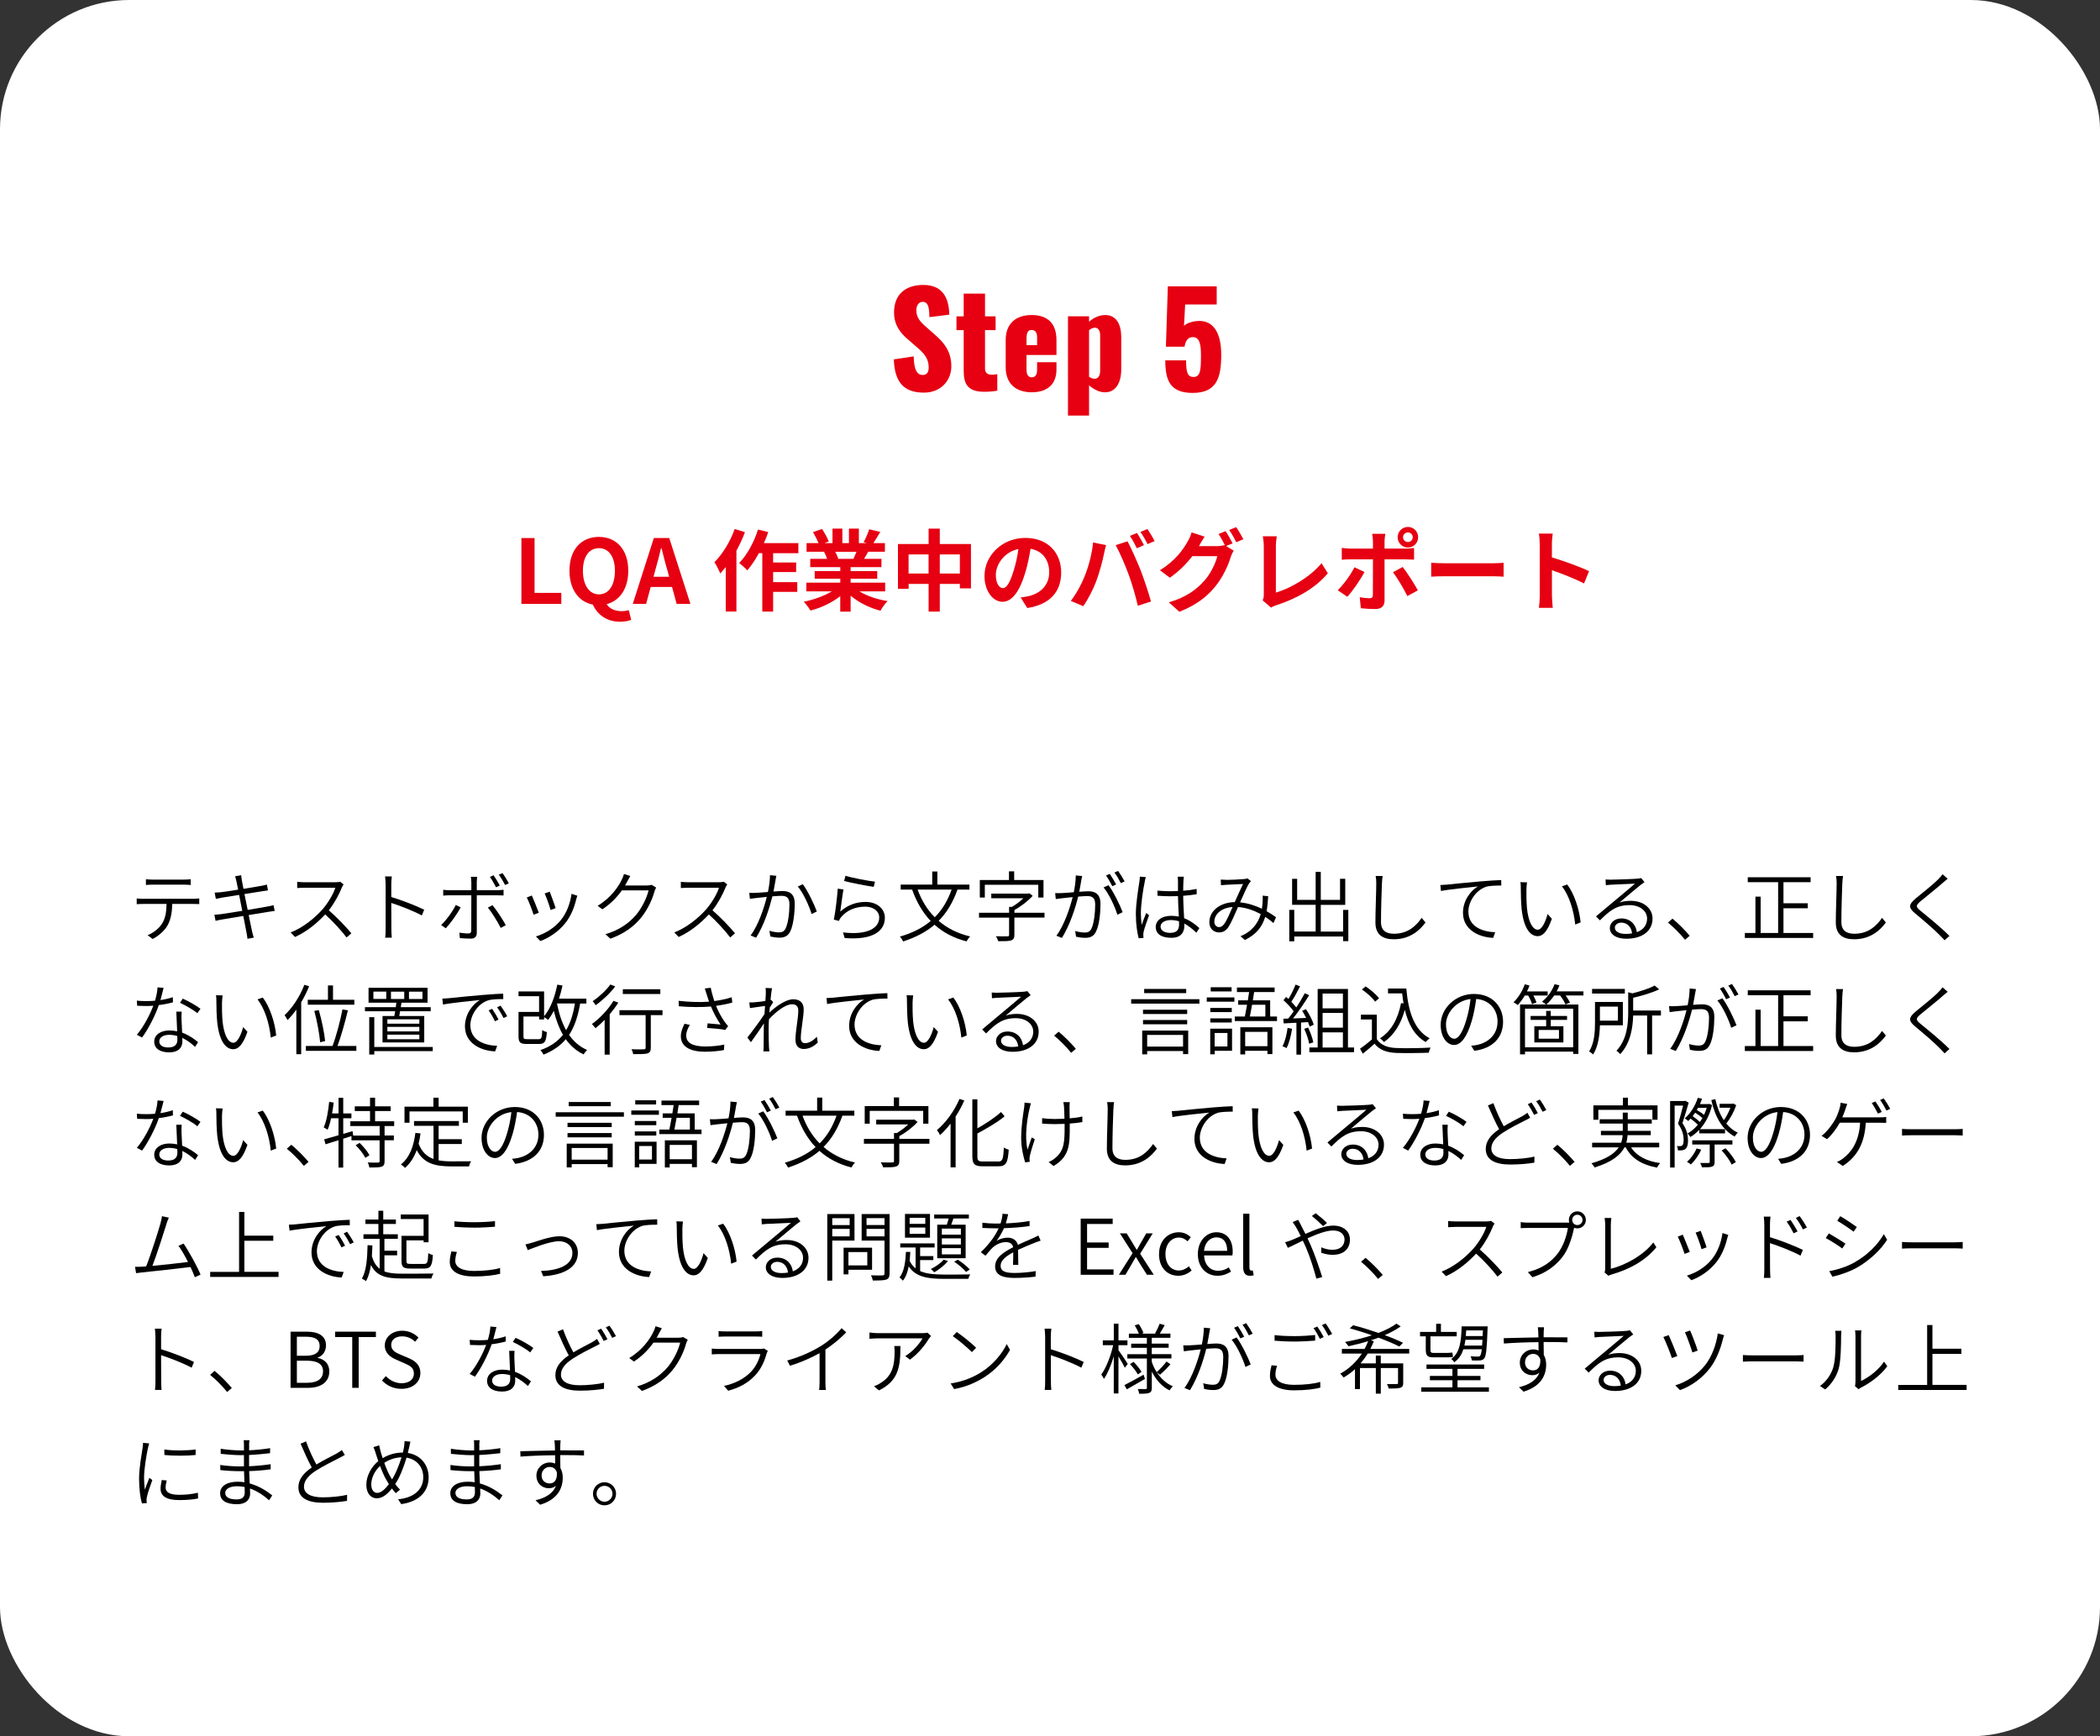 <?xml version="1.0" encoding="UTF-8"?><svg id="_レイヤー_1" xmlns="http://www.w3.org/2000/svg" viewBox="0 0 520 430"><rect x="0" y="0" width="520" height="430" fill="#333333" stroke="none"/><defs><style>.cls-1{fill:#e60012;}.cls-2{fill:#fff;}</style></defs><rect class="cls-2" width="520" height="430" rx="32" ry="32"/><g><path class="cls-1" d="M221.35,89l4.9-.74c.06,3.36,.83,4.61,2.27,4.61,1.18,0,1.44-.99,1.44-1.89,0-2.14-1.09-3.42-2.85-4.93l-2.24-1.95c-1.98-1.66-3.49-3.62-3.49-6.75,0-4.38,2.78-6.78,7.26-6.78,5.54,0,6.34,4.32,6.43,7.36l-4.93,.61c-.06-2.3-.22-3.78-1.7-3.78-1.06,0-1.54,1.12-1.54,2.02,0,1.92,.99,2.94,2.5,4.26l2.14,1.89c2.24,1.92,4.03,4.19,4.03,7.78s-2.66,6.53-6.78,6.53c-4.9,0-7.26-2.46-7.46-8.22Z"/><path class="cls-1" d="M238.63,91.81v-10.05h-1.79v-3.42h1.79v-5.63h5.28v5.63h2.62v3.42h-2.62v9.54c0,1.06,.67,1.5,1.63,1.5,.54,0,1.02-.06,1.41-.13v4.1c-.58,.1-1.89,.26-3.14,.26-4.19,0-5.18-1.89-5.18-5.22Z"/><path class="cls-1" d="M249.03,90.98v-6.78c0-3.97,2.43-6.18,6.43-6.18s6.14,2.14,6.14,6.18v3.71h-7.42v3.55c0,1.44,.51,1.98,1.28,1.98s1.34-.45,1.34-1.79v-1.95h4.8v1.79c0,3.74-2.3,5.66-6.14,5.66-4.03,0-6.43-2.24-6.43-6.18Zm7.78-5.5v-1.86c0-1.47-.58-1.89-1.38-1.89s-1.25,.48-1.25,2.18v1.57h2.62Z"/><path class="cls-1" d="M264.45,78.34h5.22v1.34c1.25-1.12,2.72-1.66,4-1.66,2.82,0,3.97,2.43,3.97,5.44v7.97c0,3.46-1.41,5.73-4.03,5.73-1.34,0-2.72-.67-3.94-1.73v7.49h-5.22v-24.57Zm7.97,13.38v-8.64c0-1.06-.38-1.92-1.28-1.92-.54,0-1.06,.26-1.47,.64v11.52c.45,.29,.9,.48,1.38,.48,.99,0,1.38-.93,1.38-2.08Z"/><path class="cls-1" d="M288.55,89.25h5.15c0,2.98,.35,4.19,1.98,4.1,1.63-.06,1.7-2.02,1.7-5.41,0-2.53-.29-4.45-2.02-4.45-1.09,0-1.76,.74-2.05,2.37h-4.61l.48-14.94h12.1v4.48h-7.81l-.29,5.34c.42-.58,1.76-1.09,3.14-1.22,3.97-.42,6.08,2.72,6.08,8.29s-.99,9.5-7.07,9.5c-5.7,0-6.78-3.23-6.78-8.06Z"/></g><g><path class="cls-1" d="M129.11,133.25h3.26v13.58h6.62v2.73h-9.88v-16.3Z"/><path class="cls-1" d="M146.8,149.73c-3.48-.66-5.79-3.74-5.79-8.38,0-5.3,2.97-8.38,7.28-8.38s7.28,3.1,7.28,8.38c0,4.44-2.11,7.44-5.35,8.27,.75,1.23,2.22,1.74,3.7,1.74,.7,0,1.32-.11,1.78-.26l.59,2.4c-.57,.26-1.56,.48-2.75,.48-3.32,0-5.63-1.78-6.75-4.25Zm5.46-8.38c0-3.5-1.54-5.59-3.96-5.59s-3.96,2.09-3.96,5.59,1.54,5.85,3.96,5.85,3.96-2.2,3.96-5.85Z"/><path class="cls-1" d="M161.89,133.25h3.83l5.24,16.3h-3.41l-1.14-4.18h-5.28l-1.14,4.18h-3.3l5.21-16.3Zm-.07,9.59h3.87l-.48-1.78c-.51-1.69-.95-3.56-1.41-5.32h-.11c-.42,1.78-.9,3.63-1.39,5.32l-.48,1.78Z"/><path class="cls-1" d="M184.46,131.8c-.57,1.54-1.3,3.1-2.11,4.58v15.07h-2.64v-11c-.46,.55-.92,1.1-1.36,1.58-.24-.64-.99-2.13-1.45-2.79,2-1.98,3.92-5.1,5.02-8.23l2.55,.79Zm6.98,5.19v2.31h5.7v2.38h-5.7v2.49h5.98v2.42h-5.98v4.88h-2.68v-14.48h-.84c-.88,1.63-1.89,3.12-2.88,4.27-.42-.48-1.45-1.41-2-1.83,1.94-1.98,3.67-5.15,4.66-8.29l2.53,.64c-.31,.92-.66,1.83-1.08,2.73h8.54v2.49h-6.25Z"/><path class="cls-1" d="M212.8,146.46c1.87,1.14,4.42,2,6.98,2.4-.59,.57-1.36,1.67-1.76,2.38-2.71-.68-5.37-2-7.39-3.72v3.96h-2.57v-3.83c-2.05,1.61-4.75,2.88-7.37,3.56-.37-.64-1.12-1.65-1.67-2.18,2.46-.51,5.06-1.43,6.95-2.57h-6.31v-2.16h8.41v-.97h-6.34v-1.89h6.34v-.99h-7.44v-2.05h4.18c-.18-.55-.46-1.21-.75-1.72l.26-.04h-4.6v-2.13h2.95c-.31-.84-.88-1.89-1.36-2.73l2.24-.77c.64,.95,1.36,2.24,1.67,3.1l-1.08,.4h2v-3.59h2.44v3.59h1.63v-3.59h2.46v3.59h1.96l-.79-.24c.53-.9,1.08-2.22,1.39-3.19l2.75,.66c-.62,1.01-1.21,2-1.72,2.77h2.86v2.13h-4.14c-.35,.64-.7,1.23-1.03,1.76h4.31v2.05h-7.64v.99h6.6v1.89h-6.6v.97h8.56v2.16h-6.38Zm-5.98-9.81c.31,.57,.59,1.23,.75,1.69l-.37,.07h4.11c.26-.53,.53-1.17,.77-1.76h-5.26Z"/><path class="cls-1" d="M240.43,134.73v10.98h-2.75v-1.1h-4.97v6.86h-2.77v-6.86h-4.95v1.21h-2.64v-11.09h7.59v-3.81h2.77v3.81h7.72Zm-10.5,7.31v-4.73h-4.95v4.73h4.95Zm7.75,0v-4.73h-4.97v4.73h4.97Z"/><path class="cls-1" d="M254.38,150.59l-1.65-2.62c.84-.09,1.45-.22,2.05-.35,2.82-.66,5.02-2.68,5.02-5.9,0-3.04-1.65-5.3-4.62-5.81-.31,1.87-.68,3.89-1.32,5.96-1.32,4.44-3.21,7.17-5.61,7.17s-4.47-2.68-4.47-6.4c0-5.08,4.4-9.42,10.1-9.42s8.89,3.78,8.89,8.58-2.84,7.92-8.38,8.78Zm-6.05-4.93c.92,0,1.78-1.39,2.68-4.36,.51-1.63,.92-3.5,1.17-5.33-3.63,.75-5.59,3.96-5.59,6.38,0,2.22,.88,3.3,1.74,3.3Z"/><path class="cls-1" d="M270.68,134.35l3.21,.66c-.2,.64-.44,1.72-.53,2.2-.31,1.54-1.1,4.58-1.87,6.62-.79,2.13-2.09,4.64-3.26,6.29l-3.08-1.3c1.39-1.8,2.68-4.18,3.43-6.12,.99-2.46,1.83-5.57,2.09-8.36Zm5.59,.66l2.93-.95c.9,1.69,2.42,5.08,3.26,7.22,.77,1.98,1.94,5.5,2.55,7.68l-3.26,1.06c-.62-2.62-1.41-5.39-2.29-7.77-.84-2.31-2.27-5.57-3.19-7.24Zm7,0l-1.76,.77c-.46-.9-1.12-2.22-1.72-3.06l1.74-.73c.55,.81,1.32,2.2,1.74,3.01Zm2.64-1.01l-1.76,.75c-.44-.9-1.17-2.2-1.76-3.01l1.74-.73c.57,.84,1.39,2.22,1.78,2.99Z"/><path class="cls-1" d="M305.24,134.55l-1.63,.68,1.87,1.14c-.24,.42-.55,1.03-.73,1.58-.59,1.96-1.85,4.88-3.85,7.33-2.09,2.57-4.73,4.58-8.87,6.23l-2.6-2.33c4.49-1.34,6.93-3.26,8.87-5.46,1.5-1.69,2.77-4.36,3.12-5.98h-6.18c-1.47,1.91-3.39,3.85-5.57,5.33l-2.46-1.85c3.85-2.33,5.79-5.19,6.86-7.08,.33-.53,.79-1.54,.99-2.29l3.23,1.06c-.53,.77-1.1,1.76-1.34,2.24-.02,.04-.04,.07-.07,.11h4.4c.68,0,1.43-.11,1.91-.26l.15,.09c-.44-.88-1.06-2.05-1.61-2.84l1.74-.7c.55,.79,1.34,2.2,1.74,3.01Zm2.64-1.01l-1.74,.75c-.46-.92-1.17-2.2-1.78-3.04l1.74-.7c.57,.81,1.39,2.22,1.78,2.99Z"/><path class="cls-1" d="M312.94,147.25v-11.93c0-.84-.11-1.87-.24-2.51h3.45c-.13,.86-.22,1.65-.22,2.51v11.44c3.59-1.03,8.49-3.85,11.31-7.28l1.56,2.49c-3.01,3.61-7.57,6.23-12.76,7.92-.31,.11-.79,.26-1.3,.59l-2.09-1.8c.26-.55,.29-.92,.29-1.43Z"/><path class="cls-1" d="M333.62,147.8l-2.38-1.63c1.47-1.41,3.23-3.83,4.14-5.68l2.49,1.17c-1.01,1.96-3.04,4.84-4.25,6.14Zm9.22-13.69v1.76h5.13c.62,0,1.58-.07,2.18-.15v2.88c-.7-.04-1.56-.07-2.16-.07h-5.15v10.23c0,1.28-.73,2.07-2.29,2.07-1.19,0-2.46-.07-3.59-.2l-.26-2.73c.95,.18,1.91,.26,2.44,.26,.57,0,.79-.22,.81-.79,.02-.81,.02-7.79,.02-8.82v-.02h-5.59c-.66,0-1.52,.02-2.13,.09v-2.93c.66,.09,1.43,.18,2.13,.18h5.59v-1.76c0-.57-.11-1.54-.2-1.91h3.26c-.04,.31-.2,1.36-.2,1.91Zm8.25,12.1l-2.6,1.41c-.95-1.89-2.51-4.55-3.56-5.9l2.4-1.3c1.12,1.41,2.88,4.18,3.76,5.79Zm-2.46-15.71c1.41,0,2.53,1.14,2.53,2.55s-1.12,2.55-2.53,2.55-2.55-1.14-2.55-2.55,1.14-2.55,2.55-2.55Zm0,3.74c.66,0,1.19-.53,1.19-1.19s-.53-1.19-1.19-1.19-1.21,.53-1.21,1.19,.55,1.19,1.21,1.19Z"/><path class="cls-1" d="M357.93,139.5h11.82c1.03,0,2-.09,2.57-.13v3.45c-.53-.02-1.65-.11-2.57-.11h-11.82c-1.25,0-2.73,.04-3.54,.11v-3.45c.79,.07,2.4,.13,3.54,.13Z"/><path class="cls-1" d="M381.27,134.79c0-.77-.07-1.87-.22-2.64h3.43c-.09,.77-.2,1.74-.2,2.64v3.26c2.95,.86,7.17,2.42,9.2,3.41l-1.25,3.04c-2.27-1.19-5.57-2.46-7.94-3.28v6.23c0,.64,.11,2.18,.2,3.08h-3.43c.13-.88,.22-2.2,.22-3.08v-12.65Z"/></g><g><path d="M35.48,222.59h12.42c.4,0,.99-.04,1.44-.09v1.41c-.42-.02-.99-.04-1.44-.04h-5.24c-.06,2.07-.36,3.82-1.14,5.26-.68,1.25-2.13,2.6-3.72,3.42l-1.25-.93c1.5-.63,2.87-1.71,3.61-2.94,.85-1.35,1.04-2.98,1.08-4.81h-5.76c-.59,0-1.1,.02-1.63,.06v-1.42c.51,.06,1.04,.09,1.63,.09Zm2.32-4.75h7.69c.51,0,1.2-.02,1.73-.09v1.42c-.55-.04-1.2-.08-1.73-.08h-7.67c-.63,0-1.22,.04-1.69,.08v-1.42c.53,.06,1.06,.09,1.67,.09Z"/><path d="M58.2,217.02l1.52-.27c.02,.36,.11,.87,.17,1.29,.02,.19,.19,.99,.4,2.09,1.88-.3,3.67-.61,4.5-.76,.55-.09,.99-.21,1.29-.3l.28,1.44c-.27,.02-.8,.11-1.29,.19-.87,.13-2.68,.42-4.54,.72,.25,1.22,.53,2.6,.8,3.93,1.96-.32,3.8-.65,4.77-.82,.74-.13,1.25-.25,1.63-.36l.29,1.42c-.38,.04-.95,.13-1.67,.25-1.06,.17-2.87,.46-4.77,.78,.38,1.9,.7,3.48,.8,3.88,.13,.55,.28,1.18,.46,1.71l-1.56,.29c-.09-.63-.15-1.2-.28-1.75-.08-.4-.38-1.99-.76-3.91-2.18,.36-4.27,.7-5.21,.87-.72,.13-1.23,.23-1.65,.34l-.3-1.5c.44-.02,1.14-.09,1.63-.15,.97-.13,3.08-.46,5.28-.82-.27-1.35-.53-2.74-.78-3.95-1.82,.29-3.51,.55-4.26,.68-.53,.09-.97,.19-1.5,.3l-.3-1.54c.46-.02,.95-.06,1.56-.11,.76-.08,2.45-.34,4.26-.63-.21-1.06-.38-1.84-.42-2.05-.1-.47-.23-.89-.34-1.27Z"/><path d="M84.65,219.8c-.65,1.65-1.88,3.95-3.23,5.64,2.01,1.73,4.33,4.18,5.58,5.7l-1.18,1.03c-1.27-1.67-3.34-3.95-5.3-5.7-2.05,2.2-4.6,4.29-7.47,5.58l-1.08-1.12c3.06-1.2,5.85-3.46,7.85-5.68,1.29-1.46,2.72-3.78,3.21-5.4h-7.58c-.67,0-1.69,.08-1.86,.08v-1.54c.21,.04,1.27,.11,1.86,.11h7.45c.57,0,1.04-.06,1.33-.13l.85,.67c-.11,.13-.34,.53-.44,.76Z"/><path d="M95.48,218.98c0-.51-.04-1.35-.13-1.92h1.67c-.08,.57-.13,1.39-.13,1.92v3.17c2.51,.76,6.1,2.13,8.15,3.15l-.59,1.42c-2.07-1.12-5.45-2.43-7.56-3.1,.02,2.93,.02,5.91,.02,6.42,0,.61,.04,1.58,.1,2.18h-1.63c.09-.59,.11-1.48,.11-2.18v-11.08Z"/><path d="M110.39,229.9l-1.16-.8c1.25-1.16,2.91-3.44,3.63-4.98l1.2,.59c-.8,1.62-2.58,4.03-3.67,5.19Zm7.67-11.47v2.03h5.13c.44,0,1.03-.04,1.5-.1v1.41c-.49-.02-1.03-.04-1.48-.04h-5.15v9.27c0,.99-.46,1.46-1.56,1.46-.78,0-1.9-.06-2.64-.13l-.11-1.35c.84,.15,1.71,.21,2.2,.21s.74-.23,.74-.72c.02-1.1,.02-7.68,.02-8.57v-.17h-5.38c-.57,0-1.08,.02-1.58,.08v-1.44c.53,.06,.97,.1,1.58,.1h5.38v-2.03c0-.4-.08-1.03-.13-1.29h1.58c-.04,.27-.1,.89-.1,1.29Zm7.18,10.7l-1.25,.68c-.74-1.46-2.18-3.84-3.19-5.03l1.14-.61c1.03,1.22,2.55,3.57,3.31,4.96Zm-1.48-9.82l-.93,.44c-.38-.78-1.01-1.86-1.52-2.58l.91-.4c.47,.68,1.14,1.77,1.54,2.55Zm2.24-.55l-.93,.42c-.42-.82-1.01-1.84-1.56-2.55l.91-.4c.51,.68,1.22,1.82,1.58,2.53Z"/><path d="M133.42,226.05l-1.29,.49c-.29-.99-1.33-3.65-1.69-4.27l1.25-.49c.36,.78,1.37,3.31,1.73,4.27Zm9.27-3.34c-.51,2.11-1.33,4.16-2.7,5.89-1.77,2.22-4.07,3.67-6.17,4.46l-1.12-1.14c2.22-.65,4.6-2.09,6.16-4.03,1.37-1.67,2.34-4.08,2.66-6.52l1.44,.47c-.11,.34-.19,.63-.27,.85Zm-5.11,2.2l-1.25,.46c-.19-.86-1.08-3.29-1.46-4.1l1.25-.44c.3,.76,1.23,3.27,1.46,4.08Z"/><path d="M155.29,218.37c-.15,.3-.32,.61-.51,.93h5.38c.51,0,.89-.06,1.18-.17l1.14,.68c-.15,.25-.32,.68-.42,.95-.51,1.96-1.69,4.52-3.36,6.57-1.73,2.09-3.99,3.84-7.56,5.15l-1.22-1.12c3.42-.99,5.83-2.74,7.58-4.77,1.5-1.79,2.68-4.29,3.1-6.08h-6.61c-1.14,1.6-2.72,3.31-4.83,4.69l-1.18-.87c3.27-1.94,5.17-4.75,5.98-6.46,.17-.32,.44-.97,.55-1.42l1.56,.51c-.28,.46-.59,1.06-.78,1.41Z"/><path d="M179.65,219.8c-.65,1.65-1.88,3.95-3.23,5.64,2.01,1.73,4.33,4.18,5.58,5.7l-1.18,1.03c-1.27-1.67-3.34-3.95-5.3-5.7-2.05,2.2-4.6,4.29-7.47,5.58l-1.08-1.12c3.06-1.2,5.85-3.46,7.85-5.68,1.29-1.46,2.72-3.78,3.21-5.4h-7.58c-.67,0-1.69,.08-1.86,.08v-1.54c.21,.04,1.27,.11,1.86,.11h7.45c.57,0,1.04-.06,1.33-.13l.85,.67c-.11,.13-.34,.53-.44,.76Z"/><path d="M192.04,217.97c-.11,.53-.3,1.75-.51,2.83,.93-.08,1.77-.13,2.24-.13,1.63,0,3.02,.61,3.02,3.13,0,2.26-.32,5.28-1.1,6.86-.61,1.25-1.54,1.56-2.72,1.56-.74,0-1.63-.15-2.22-.29l-.23-1.42c.8,.27,1.79,.4,2.34,.4,.7,0,1.29-.15,1.69-1.01,.63-1.33,.93-3.84,.93-5.93,0-1.79-.84-2.11-2.05-2.11-.48,0-1.29,.06-2.17,.13-.68,2.72-1.98,6.97-4.03,10.24l-1.37-.55c1.96-2.6,3.4-7.03,4.01-9.56-1.04,.11-2.01,.21-2.53,.27-.42,.06-1.18,.15-1.65,.21l-.15-1.48c.59,.04,1.06,.02,1.65,0,.63-.02,1.79-.11,2.96-.21,.3-1.37,.51-2.87,.51-4.16l1.58,.15c-.08,.32-.15,.7-.21,1.06Zm10.22,7.77l-1.29,.63c-.57-1.94-2.09-5.28-3.42-6.82l1.23-.57c1.18,1.52,2.85,5,3.48,6.76Z"/><path d="M208.05,225.78c1.84-1.65,3.95-2.41,6.29-2.41,2.83,0,4.77,1.69,4.77,3.91,0,3.36-3.06,5.6-9.95,5.03l-.42-1.39c6.06,.72,8.97-1.06,8.97-3.7,0-1.56-1.46-2.68-3.44-2.68-2.56,0-4.64,.97-6,2.6-.27,.32-.42,.63-.53,.93l-1.27-.32c.38-1.71,.85-5.74,.97-7.66l1.42,.19c-.27,1.33-.59,4.24-.8,5.49Zm8.62-7.43l-.32,1.29c-1.79-.25-5.89-1.06-7.33-1.46l.34-1.29c1.6,.51,5.64,1.29,7.31,1.46Z"/><path d="M237.1,220.31c-1.14,3.19-2.68,5.74-4.67,7.75,2.09,1.8,4.67,3.12,7.79,3.86-.3,.29-.7,.87-.89,1.22-3.19-.82-5.81-2.22-7.92-4.12-2.11,1.8-4.67,3.13-7.77,4.14-.13-.3-.53-.91-.8-1.2,3.06-.89,5.58-2.15,7.62-3.86-1.99-2.11-3.51-4.71-4.6-7.79h-2.83v-1.23h7.81v-3.25h1.27v3.25h7.94v1.23h-2.94Zm-9.88,0c.97,2.66,2.37,4.98,4.24,6.86,1.82-1.8,3.19-4.07,4.18-6.86h-8.42Z"/><path d="M258.63,227.25h-7.45v4.29c0,.78-.21,1.16-.84,1.37-.61,.19-1.58,.19-3.15,.19-.09-.34-.36-.89-.59-1.23,1.31,.04,2.49,.04,2.83,.02,.34,0,.44-.09,.44-.36v-4.27h-7.45v-1.2h7.45v-1.46h.7c1.01-.59,2.03-1.37,2.83-2.13h-7.94v-1.16h9.14l.27-.08,.84,.63c-1.16,1.29-2.91,2.64-4.52,3.51v.68h7.45v1.2Zm-14.78-4.96h-1.23v-4.35h7.22v-2.15h1.29v2.15h7.26v4.35h-1.29v-3.17h-13.24v3.17Z"/><path d="M267.75,218.01c-.1,.55-.29,1.77-.51,2.85,.95-.08,1.77-.13,2.24-.13,1.63,0,3.02,.61,3.02,3.13,0,2.26-.3,5.28-1.1,6.84-.59,1.27-1.52,1.56-2.72,1.56-.72,0-1.63-.13-2.22-.27l-.23-1.42c.82,.25,1.8,.38,2.34,.38,.7,0,1.31-.13,1.71-1.01,.61-1.31,.91-3.82,.91-5.91,0-1.79-.82-2.11-2.03-2.11-.49,0-1.31,.06-2.18,.13-.68,2.74-2,6.97-4.03,10.24l-1.37-.55c1.96-2.6,3.4-7.03,4.03-9.56-1.04,.11-2.03,.21-2.55,.27-.42,.06-1.16,.13-1.63,.21l-.15-1.48c.59,.04,1.04,.02,1.63,0,.65-.02,1.79-.11,2.98-.21,.29-1.37,.49-2.87,.49-4.16l1.58,.15c-.08,.32-.15,.7-.21,1.04Zm10.24,7.9l-1.31,.63c-.57-1.92-2.09-5.21-3.42-6.76l1.23-.55c1.18,1.52,2.85,4.94,3.5,6.69Zm-1.61-6.86l-.95,.42c-.38-.76-1.03-1.92-1.56-2.64l.93-.4c.48,.68,1.18,1.84,1.58,2.62Zm2.11-.76l-.95,.42c-.42-.84-1.03-1.92-1.58-2.62l.91-.4c.51,.7,1.23,1.88,1.61,2.6Z"/><path d="M283.45,218.43c-.4,1.86-.95,5.55-.95,7.71,0,1.03,.06,1.88,.21,2.91,.3-.89,.8-2.15,1.12-2.96l.7,.57c-.44,1.27-1.16,3.21-1.35,4.12-.06,.27-.09,.63-.08,.85,.02,.19,.04,.46,.06,.65l-1.2,.09c-.36-1.37-.7-3.44-.7-6,0-2.79,.65-6.42,.87-8,.08-.44,.11-.89,.11-1.27l1.5,.13c-.11,.3-.25,.85-.3,1.2Zm9.59-.19c-.04,.53-.04,1.46-.06,2.36,1.18-.09,2.32-.23,3.34-.44v1.31c-1.06,.17-2.18,.3-3.34,.38,.02,1.92,.15,3.89,.23,5.55,1.54,.59,2.77,1.54,3.78,2.45l-.74,1.14c-.99-.93-1.96-1.71-2.98-2.26v.53c0,1.46-.68,3-3.21,3s-3.88-1.01-3.88-2.68c0-1.52,1.37-2.77,3.84-2.77,.66,0,1.29,.08,1.88,.19-.08-1.52-.19-3.48-.21-5.07-.63,.02-1.27,.04-1.92,.04-1.08,0-2.05-.06-3.15-.13l-.02-1.27c1.08,.09,2.09,.15,3.21,.15,.63,0,1.25-.02,1.88-.04v-2.39c0-.34-.02-.84-.08-1.16h1.54c-.06,.38-.09,.76-.11,1.12Zm-3.25,12.79c1.67,0,2.17-.84,2.17-2.13,0-.21,0-.46-.02-.74-.65-.19-1.31-.3-2.03-.3-1.48,0-2.53,.65-2.53,1.62s.99,1.56,2.41,1.56Z"/><path d="M303.68,217.92c.99,0,3.55-.13,4.35-.21,.32-.02,.63-.09,.87-.17l.85,.68c-.17,.19-.32,.38-.48,.61-.53,.85-1.41,2.85-2.2,4.65,1.98,.19,3.82,.82,5.4,1.58,.08-.53,.13-1.04,.17-1.56,.04-.53,.06-1.16,.02-1.69l1.37,.15c-.08,1.37-.19,2.6-.4,3.7,.91,.51,1.71,1.04,2.34,1.5l-.63,1.44c-.59-.51-1.29-1.04-2.05-1.54-.76,2.53-2.24,4.35-5.03,5.74l-1.1-.93c3.04-1.27,4.39-3.36,5.02-5.49-1.65-.89-3.57-1.6-5.62-1.75-.72,1.65-1.69,3.95-2.43,5.04-.67,.93-1.37,1.25-2.28,1.25-1.37,0-2.39-.99-2.39-2.51,0-2.79,2.58-4.92,6.29-5,.7-1.56,1.46-3.27,2.05-4.48-.76,.04-3.19,.15-4.07,.19-.42,.02-.93,.08-1.39,.11l-.06-1.39c.48,.04,1.01,.06,1.41,.06Zm-1.8,11.68c.44,0,.78-.17,1.18-.68,.72-.91,1.48-2.77,2.15-4.29-2.89,.19-4.52,1.9-4.52,3.63,0,.87,.57,1.35,1.2,1.35Z"/><path d="M333.87,225.34v7.75h-1.29v-1.16h-12.1v1.2h-1.23v-7.79h1.23v5.36h5.3v-6.61h-5.83v-6.44h1.25v5.21h4.58v-6.93h1.27v6.93h4.77v-5.22h1.29v6.46h-6.06v6.61h5.53v-5.36h1.29Z"/><path d="M342.19,218.75c-.09,2.17-.23,6.71-.23,9.63,0,2.11,1.33,2.87,3.19,2.87,3.55,0,5.51-1.98,6.88-3.93l.95,1.14c-1.31,1.8-3.72,4.16-7.86,4.16-2.66,0-4.54-1.08-4.54-4.16,0-2.87,.21-7.64,.21-9.71,0-.67-.04-1.29-.15-1.8h1.73c-.1,.61-.15,1.22-.17,1.8Z"/><path d="M358.32,219.08c1.18-.13,4.84-.49,8.34-.8,2.09-.17,3.82-.29,5.07-.32l.02,1.35c-1.12,0-2.77,.02-3.74,.3-2.77,.93-4.41,3.89-4.41,6.14,0,3.82,3.55,5.01,6.63,5.13l-.49,1.39c-3.44-.13-7.48-1.94-7.48-6.21,0-3,1.86-5.47,3.69-6.52-2.09,.23-7.1,.7-9.14,1.12l-.15-1.48c.72-.02,1.29-.06,1.67-.09Z"/><path d="M377.97,220.27c-.02,1.18,0,2.98,.13,4.58,.32,3.25,1.31,5.4,2.7,5.4,.97,0,1.9-1.92,2.41-3.89l1.06,1.18c-1.12,3.21-2.26,4.31-3.51,4.31-1.75,0-3.44-1.79-3.97-6.67-.17-1.63-.21-3.95-.21-5.05,0-.42,0-1.24-.11-1.65l1.65,.04c-.08,.42-.13,1.27-.15,1.77Zm13.43,8.17l-1.35,.53c-.34-3.48-1.52-7.26-3.29-9.46l1.31-.46c1.69,2.2,3.02,6.12,3.32,9.38Z"/><path d="M398.87,217.86c.99,0,5.58-.15,6.57-.25,.53-.06,.76-.09,.95-.15l.82,1.01c-.32,.23-.68,.48-1.03,.74-.93,.72-3.63,3.04-5.15,4.31,.91-.32,1.88-.42,2.79-.42,3.13,0,5.38,1.86,5.38,4.39,0,3.08-2.56,5-6.5,5-2.56,0-4.07-1.12-4.07-2.64,0-1.25,1.12-2.39,2.83-2.39,2.37,0,3.63,1.62,3.86,3.4,1.6-.59,2.53-1.75,2.53-3.36,0-1.9-1.8-3.34-4.33-3.34-3.21,0-4.88,1.31-7.35,3.78l-.97-.99c1.61-1.33,4.08-3.4,5.17-4.33,1.06-.87,3.51-2.93,4.48-3.78-1.01,.04-5.02,.21-6,.27-.42,.02-.82,.06-1.22,.11l-.06-1.41c.42,.04,.93,.06,1.29,.06Zm3.65,13.43c.57,0,1.12-.04,1.61-.13-.17-1.56-1.16-2.66-2.68-2.66-.89,0-1.58,.55-1.58,1.25,0,.95,1.08,1.54,2.64,1.54Z"/><path d="M413.03,228.48l1.1-.97c1.37,1.1,3.06,2.81,4.27,4.24l-1.16,.99c-1.23-1.54-2.87-3.15-4.22-4.25Z"/><path d="M448.97,231.06v1.23h-16.91v-1.23h2.62v-9h1.29v9h4.33v-12.58h-7.52v-1.22h15.56v1.22h-6.72v5.22h6.02v1.24h-6.02v6.12h7.35Z"/><path d="M456.19,218.75c-.09,2.17-.23,6.71-.23,9.63,0,2.11,1.33,2.87,3.19,2.87,3.55,0,5.51-1.98,6.88-3.93l.95,1.14c-1.31,1.8-3.72,4.16-7.86,4.16-2.66,0-4.54-1.08-4.54-4.16,0-2.87,.21-7.64,.21-9.71,0-.67-.04-1.29-.15-1.8h1.73c-.1,.61-.15,1.22-.17,1.8Z"/><path d="M481.03,218.68c-1.31,1.18-4.08,3.36-5.51,4.56-1.16,1.01-1.2,1.31,.08,2.36,1.77,1.44,5.09,4.14,7.12,6.19l-1.2,1.08c-.38-.42-.8-.86-1.25-1.31-1.37-1.41-4.27-3.88-6.04-5.34-1.79-1.48-1.56-2.26,.11-3.69,1.44-1.2,4.37-3.5,5.64-4.81,.36-.36,.82-.87,1.03-1.21l1.27,1.12c-.38,.3-.95,.8-1.25,1.04Z"/><path d="M39.73,247.68c1.01-.15,2.05-.38,3.06-.72l.04,1.27c-1.04,.29-2.24,.53-3.5,.68-.93,2.7-2.64,5.98-4.14,8.04l-1.31-.68c1.6-1.84,3.25-4.94,4.08-7.2-.59,.06-1.2,.08-1.79,.08-.7,0-1.5-.02-2.2-.06l-.09-1.27c.68,.08,1.46,.11,2.3,.11,.7,0,1.44-.02,2.2-.09,.32-1.04,.59-2.3,.63-3.31l1.5,.13c-.19,.7-.46,1.9-.78,3.02Zm5.22,4.83c.02,.74,.1,2.03,.15,3.23,1.63,.59,2.96,1.52,3.95,2.36l-.74,1.16c-.84-.76-1.9-1.61-3.17-2.22,.02,.36,.02,.67,.02,.91,0,1.48-.97,2.68-3.25,2.68-2.05,0-3.72-.8-3.72-2.66,0-1.73,1.67-2.77,3.72-2.77,.68,0,1.33,.08,1.96,.21-.08-1.58-.17-3.5-.21-4.86h1.33c-.06,.78-.06,1.31-.04,1.98Zm-3.21,6.9c1.63,0,2.18-.86,2.18-1.88,0-.27,0-.59-.02-.95-.63-.19-1.31-.3-2.03-.3-1.44,0-2.43,.68-2.43,1.6s.74,1.54,2.3,1.54Zm2.83-11.06l.68-1.03c1.39,.59,3.51,1.82,4.39,2.51l-.76,1.1c-1.03-.86-3.06-2.01-4.31-2.58Z"/><path d="M54.97,248.27c-.02,1.18,0,2.98,.13,4.58,.32,3.25,1.31,5.4,2.7,5.4,.97,0,1.9-1.92,2.41-3.89l1.06,1.18c-1.12,3.21-2.26,4.31-3.51,4.31-1.75,0-3.44-1.79-3.97-6.67-.17-1.63-.21-3.95-.21-5.05,0-.42,0-1.24-.11-1.65l1.65,.04c-.08,.42-.13,1.27-.15,1.77Zm13.43,8.17l-1.35,.53c-.34-3.48-1.52-7.26-3.29-9.46l1.31-.46c1.69,2.2,3.02,6.12,3.32,9.38Z"/><path d="M76.54,244.25c-.53,1.35-1.2,2.7-1.96,3.97v12.86h-1.2v-11.04c-.7,.97-1.44,1.86-2.18,2.6-.13-.28-.51-.93-.74-1.22,1.94-1.8,3.8-4.63,4.9-7.52l1.18,.34Zm11.7,14.8v1.2h-12.5v-1.2h6.61c.89-2.39,1.94-6.31,2.45-9.06l1.35,.23c-.68,2.83-1.69,6.44-2.58,8.83h4.67Zm-7.03-11.44v-3.55h1.25v3.55h5.28v1.22h-11.53v-1.22h5Zm-1.94,10.51c-.15-1.92-.76-5.24-1.44-7.77l1.12-.19c.72,2.53,1.39,5.79,1.56,7.67l-1.23,.29Z"/><path d="M97.64,251.62c.08-.36,.13-.76,.21-1.18h-7.48v-1.01h7.64c.04-.38,.09-.74,.13-1.1h-6.88v-3.69h14.61v3.69h-6.46c-.06,.36-.11,.72-.17,1.1h7.41v1.01h-7.58c-.08,.42-.13,.82-.21,1.18h6.19v6.55h-10.33v-6.55h2.93Zm9.52,8.7h-14.48v.84h-1.25v-9.25h1.25v7.39h14.48v1.03Zm-11.51-14.74h-3.19v1.82h3.19v-1.82Zm8.19,6.86h-7.92v1.08h7.92v-1.08Zm0,1.88h-7.92v1.12h7.92v-1.12Zm0,1.92h-7.92v1.14h7.92v-1.14Zm-7.03-8.83h3.29v-1.82h-3.29v1.82Zm4.46,0h3.34v-1.82h-3.34v1.82Z"/><path d="M111.19,247.21c1.18-.13,4.84-.51,8.34-.8,2.09-.17,3.82-.29,5.07-.32l.02,1.35c-1.1-.02-2.77,.02-3.72,.3-2.79,.91-4.43,3.89-4.43,6.14,0,3.82,3.55,5.02,6.63,5.13l-.49,1.37c-3.44-.11-7.48-1.94-7.48-6.19,0-3,1.86-5.47,3.69-6.52-2.09,.23-7.09,.7-9.12,1.12l-.17-1.48c.72-.02,1.31-.06,1.67-.09Zm12.25,5.3l-.89,.42c-.42-.89-.99-1.92-1.56-2.7l.87-.38c.44,.63,1.16,1.8,1.58,2.66Zm2.15-.82l-.89,.44c-.46-.89-1.03-1.88-1.61-2.66l.85-.42c.46,.63,1.22,1.79,1.65,2.64Z"/><path d="M143.66,248.52c-.55,3.23-1.41,5.76-2.74,7.79,1.16,1.65,2.62,2.94,4.46,3.72-.27,.27-.66,.76-.87,1.1-1.81-.85-3.25-2.13-4.41-3.76-1.37,1.63-3.15,2.87-5.51,3.82-.13-.27-.51-.84-.76-1.12,2.45-.87,4.24-2.11,5.57-3.8-.99-1.69-1.71-3.69-2.26-5.93-.44,.84-.91,1.6-1.42,2.24-.21-.17-.67-.49-.99-.68v.59h-1.23v-.74h-3.88v4.94c0,.55,.13,.67,.95,.67h2.81c.72,0,.82-.3,.89-2.26,.27,.23,.8,.42,1.14,.51-.17,2.36-.51,2.94-1.94,2.94h-3.02c-1.6,0-2.05-.38-2.05-1.86v-6.08h5.09v-3.89h-5.09v-1.18h6.33v6.14c1.58-1.88,2.66-4.75,3.27-7.83l1.29,.23c-.25,1.12-.53,2.22-.87,3.25h6.78v1.2h-1.54Zm-5.72,.09c.48,2.43,1.2,4.65,2.24,6.52,1.06-1.75,1.75-3.93,2.18-6.61h-4.39l-.04,.09Z"/><path d="M153.1,248.31c-.61,.99-1.35,1.96-2.13,2.89v9.99h-1.25v-8.61c-.76,.78-1.52,1.48-2.26,2.07-.19-.25-.65-.8-.89-1.04,1.94-1.39,4.03-3.59,5.34-5.74l1.2,.44Zm-.76-4.01c-1.23,1.65-3.15,3.46-4.84,4.65-.17-.27-.51-.76-.74-1.01,1.58-1.04,3.42-2.75,4.37-4.12l1.22,.48Zm11.72,7.1h-2.91v8.07c0,.8-.21,1.2-.8,1.41-.63,.19-1.65,.19-3.55,.19-.06-.34-.23-.86-.42-1.22,1.41,.06,2.66,.06,3.02,.02,.34,0,.47-.09,.47-.42v-8.05h-6.48v-1.22h10.66v1.22Zm-.55-5.22h-9.29v-1.18h9.29v1.18Z"/><path d="M174.56,244.8l1.44-.17c.15,.86,.51,2.17,.87,3.29,1.39-.19,3.02-.49,4.31-.95l.15,1.33c-1.2,.34-2.75,.63-4.03,.8,.59,1.5,1.46,3.02,2.2,4.05,.25,.36,.53,.67,.8,.97l-.7,.95c-.89-.21-3.17-.42-4.5-.49l.11-1.14c1.08,.09,2.51,.21,3.21,.29-.76-1.12-1.73-2.85-2.38-4.46-2.28,.19-5.02,.19-7.96-.06l-.04-1.35c2.77,.32,5.47,.38,7.54,.21-.27-.74-.44-1.35-.59-1.8-.13-.4-.29-.95-.46-1.44Zm-4.64,11.67c0,1.86,1.69,2.66,4.56,2.7,1.9,0,3.53-.17,4.86-.47l-.06,1.35c-1.2,.23-2.79,.42-4.88,.42-3.55-.04-5.81-1.29-5.81-3.84,0-1.04,.38-2.01,.91-3.1l1.33,.3c-.57,.91-.91,1.73-.91,2.64Z"/><path d="M189.57,244.68l1.6,.06c-.1,.46-.25,1.54-.38,2.91,.06,0,.11-.02,.15-.04l.51,.59c-.23,.36-.55,.87-.84,1.33-.04,.4-.06,.82-.09,1.24,1.46-1.39,3.99-3.29,5.91-3.29,1.73,0,2.58,.97,2.58,2.49,0,1.9-.72,5.24-.72,7.16,0,.67,.32,1.22,1.04,1.22,.93,0,1.96-.55,2.94-1.6l.23,1.44c-1.04,1.04-2.24,1.6-3.48,1.6s-2.05-.78-2.05-2.3c0-2.13,.7-5.3,.7-7.18,0-1.12-.57-1.6-1.56-1.6-1.58,0-3.93,1.79-5.7,3.72-.06,.84-.08,1.63-.08,2.34,0,1.77,0,2.85,.08,4.52,.02,.32,.06,.76,.1,1.1h-1.48c.04-.34,.06-.76,.06-1.06,.02-1.84,.02-2.74,.04-4.77,0-.27,.02-.65,.04-1.1-.93,1.41-2.26,3.31-3.23,4.65l-.87-1.16c1.06-1.33,3.31-4.35,4.24-5.83,.06-.67,.09-1.35,.13-1.99-.84,.11-2.53,.34-3.74,.53l-.15-1.41c.4,.02,.74,0,1.18-.02,.61-.04,1.8-.17,2.79-.32,.08-.93,.11-1.65,.11-1.86,0-.42,.02-.91-.06-1.37Z"/><path d="M206.32,247.08c1.18-.13,4.84-.49,8.34-.8,2.09-.17,3.82-.29,5.07-.32l.02,1.35c-1.12,0-2.77,.02-3.74,.3-2.77,.93-4.41,3.89-4.41,6.14,0,3.82,3.55,5.01,6.63,5.13l-.49,1.39c-3.44-.13-7.48-1.94-7.48-6.21,0-3,1.86-5.47,3.69-6.52-2.09,.23-7.1,.7-9.14,1.12l-.15-1.48c.72-.02,1.29-.06,1.67-.09Z"/><path d="M225.97,248.27c-.02,1.18,0,2.98,.13,4.58,.32,3.25,1.31,5.4,2.7,5.4,.97,0,1.9-1.92,2.41-3.89l1.06,1.18c-1.12,3.21-2.26,4.31-3.51,4.31-1.75,0-3.44-1.79-3.97-6.67-.17-1.63-.21-3.95-.21-5.05,0-.42,0-1.24-.11-1.65l1.65,.04c-.08,.42-.13,1.27-.15,1.77Zm13.43,8.17l-1.35,.53c-.34-3.48-1.52-7.26-3.29-9.46l1.31-.46c1.69,2.2,3.02,6.12,3.32,9.38Z"/><path d="M246.87,245.86c.99,0,5.58-.15,6.57-.25,.53-.06,.76-.09,.95-.15l.82,1.01c-.32,.23-.68,.48-1.03,.74-.93,.72-3.63,3.04-5.15,4.31,.91-.32,1.88-.42,2.79-.42,3.13,0,5.38,1.86,5.38,4.39,0,3.08-2.56,5-6.5,5-2.56,0-4.07-1.12-4.07-2.64,0-1.25,1.12-2.39,2.83-2.39,2.37,0,3.63,1.62,3.86,3.4,1.6-.59,2.53-1.75,2.53-3.36,0-1.9-1.8-3.34-4.33-3.34-3.21,0-4.88,1.31-7.35,3.78l-.97-.99c1.61-1.33,4.08-3.4,5.17-4.33,1.06-.87,3.51-2.93,4.48-3.78-1.01,.04-5.02,.21-6,.27-.42,.02-.82,.06-1.22,.11l-.06-1.41c.42,.04,.93,.06,1.29,.06Zm3.65,13.43c.57,0,1.12-.04,1.61-.13-.17-1.56-1.16-2.66-2.68-2.66-.89,0-1.58,.55-1.58,1.25,0,.95,1.08,1.54,2.64,1.54Z"/><path d="M261.03,256.48l1.1-.97c1.37,1.1,3.06,2.81,4.27,4.24l-1.16,.99c-1.23-1.54-2.87-3.15-4.22-4.25Z"/><path d="M296.99,247.46v1.1h-16.89v-1.1h16.89Zm-14.17,7.77h11.4v5.83h-1.27v-.76h-8.89v.82h-1.23v-5.89Zm11.15-4.1h-10.94v-1.06h10.94v1.06Zm-10.94,1.48h10.94v1.06h-10.94v-1.06Zm10.7-6.65h-10.41v-1.04h10.41v1.04Zm-9.67,10.35v2.89h8.89v-2.89h-8.89Z"/><path d="M298.82,247.02h6.84v1.06h-6.84v-1.06Zm6.25,13.22h-4.29v.87h-1.1v-6.35h5.4v5.47Zm-.06-9.58h-5.32v-1.03h5.32v1.03Zm-5.32,1.54h5.32v1.03h-5.32v-1.03Zm5.28-6.67h-5.17v-1.03h5.17v1.03Zm-4.2,10.3v3.34h3.17v-3.34h-3.17Zm15.44-4.08v1.12h-10.45v-1.12h2.49c.17-.84,.36-1.86,.55-2.91h-2.2v-1.1h2.39c.11-.7,.23-1.41,.32-2.05h-3.02v-1.12h9.33v1.12h-5.07c-.1,.65-.21,1.35-.32,2.05h4.29v4.01h1.69Zm-9.08,2.66h7.94v6.65h-1.23v-.82h-5.51v.89h-1.2v-6.72Zm1.2,1.14v3.55h5.51v-3.55h-5.51Zm1.71-6.71c-.19,1.06-.38,2.07-.55,2.91h3.84v-2.91h-3.29Z"/><path d="M319.94,254.77c-.27,1.79-.74,3.61-1.37,4.81-.21-.15-.72-.38-1.01-.47,.65-1.18,1.04-2.85,1.27-4.54l1.1,.21Zm2.22-1.54v7.96h-1.14v-7.9l-3.15,.17-.1-1.16,1.22-.04c.44-.53,.89-1.14,1.35-1.79-.59-.86-1.62-1.96-2.53-2.75l.65-.82c.19,.17,.4,.34,.59,.51,.65-1.06,1.35-2.51,1.75-3.57l1.12,.44c-.63,1.25-1.44,2.77-2.17,3.82,.48,.47,.91,.97,1.23,1.41,.82-1.22,1.56-2.49,2.11-3.53l1.08,.49c-1.12,1.82-2.66,4.12-3.99,5.76l3.25-.13c-.3-.61-.65-1.23-.99-1.77l.95-.4c.8,1.2,1.63,2.81,1.92,3.84l-1.01,.48c-.1-.32-.23-.7-.4-1.12l-1.75,.11Zm1.75,1.25c.57,1.16,1.12,2.68,1.29,3.67l-1.03,.34c-.15-.99-.68-2.53-1.22-3.69l.95-.32Zm11.38,4.94v1.16h-11.06v-1.16h2.05v-14.5h7.5v14.5h1.5Zm-7.79-13.35v3.65h5.03v-3.65h-5.03Zm5.03,4.79h-5.03v3.65h5.03v-3.65Zm-5.03,8.57h5.03v-3.76h-5.03v3.76Z"/><path d="M340.94,257.37c.93,1.44,2.62,2.11,4.86,2.18,2.01,.1,6.25,.04,8.43-.11-.15,.3-.38,.89-.42,1.27-2.03,.09-5.96,.13-8,.06-2.51-.09-4.24-.78-5.45-2.28-.91,.82-1.88,1.65-2.91,2.47l-.68-1.25c.89-.59,1.99-1.46,2.94-2.28v-4.94h-2.72v-1.2h3.93v6.08Zm-.44-9.29c-.61-.93-2.01-2.18-3.27-3.02l.93-.76c1.25,.82,2.68,2.03,3.32,2.94l-.99,.84Zm7.73-3.25c.51,5.87,2.03,10.35,5.79,12.31-.3,.19-.74,.63-.99,.93-2.74-1.58-4.29-4.35-5.17-7.98-.97,3.53-2.64,6.19-5.15,7.98-.19-.23-.68-.72-.99-.93,2.81-1.79,4.43-4.79,5.21-8.72l.61,.09c-.13-.8-.25-1.63-.34-2.49h-3.5v-1.2h4.52Z"/><path d="M365.07,260.24l-.78-1.25c.59-.06,1.18-.13,1.61-.23,2.43-.55,4.92-2.37,4.92-5.76,0-2.89-1.92-5.36-5.28-5.6-.25,1.8-.61,3.78-1.14,5.55-1.16,3.91-2.66,5.85-4.35,5.85s-3.31-1.86-3.31-5c0-4.07,3.65-7.64,8.23-7.64s7.22,3.12,7.22,6.9c0,3.99-2.66,6.61-7.12,7.18Zm-4.96-2.98c.89,0,1.98-1.27,2.96-4.62,.49-1.61,.87-3.46,1.06-5.22-3.72,.42-6.08,3.61-6.08,6.29,0,2.47,1.16,3.55,2.05,3.55Z"/><path d="M377.57,246.54c-.53,.91-1.14,1.73-1.75,2.36-.23-.17-.74-.53-1.04-.68,1.18-1.12,2.18-2.77,2.79-4.46l1.16,.32c-.17,.49-.38,.99-.63,1.46h5.13v1.01h-3.55c.32,.59,.63,1.23,.78,1.69l-1.1,.46c-.15-.57-.53-1.44-.95-2.15h-.84Zm14.51,0h-4.39c.44,.61,.85,1.27,1.06,1.75l-1.12,.47c-.23-.63-.76-1.52-1.33-2.22h-1.46c-.59,.87-1.25,1.63-1.94,2.24h7.94v12.23h-1.29v-.57h-11.93v.68h-1.23v-12.35h6.44c-.25-.21-.72-.55-1.01-.7,1.33-1.04,2.49-2.62,3.12-4.33l1.2,.3c-.19,.51-.42,1.01-.68,1.48h6.63v1.01Zm-2.53,3.27h-11.93v9.57h11.93v-9.57Zm-6.69,2.77h-3.86v-.97h3.86v-1.25h1.14v1.25h4.03v.97h-4.03v1.58h3.13v4.01h-7.2v-4.01h2.93v-1.58Zm3.17,2.49h-5.03v2.17h5.03v-2.17Z"/><path d="M396.17,253.93c-.06,2.28-.38,5.21-1.69,7.22-.19-.21-.7-.61-.99-.76,1.33-2.05,1.46-4.94,1.46-7.1v-5.15h6.9v5.79h-5.68Zm6.17-7.86h-8.11v-1.16h8.11v1.16Zm-6.17,3.23v3.48h4.46v-3.48h-4.46Zm15.1,2.2h-2.18v9.63h-1.23v-9.63h-3.46c-.08,2.98-.63,6.8-3.21,9.58-.15-.25-.61-.68-.93-.84,2.62-2.81,2.91-6.61,2.91-9.52v-4.98l1.06,.27c2.07-.53,4.26-1.23,5.49-1.94l1.12,.95c-1.71,.84-4.2,1.56-6.44,2.09v3.15h6.88v1.23Z"/><path d="M419.75,246.01c-.1,.55-.29,1.77-.51,2.85,.95-.08,1.77-.13,2.24-.13,1.63,0,3.02,.61,3.02,3.13,0,2.26-.3,5.28-1.1,6.84-.59,1.27-1.52,1.56-2.72,1.56-.72,0-1.63-.13-2.22-.27l-.23-1.42c.82,.25,1.8,.38,2.34,.38,.7,0,1.31-.13,1.71-1.01,.61-1.31,.91-3.82,.91-5.91,0-1.79-.82-2.11-2.03-2.11-.49,0-1.31,.06-2.18,.13-.68,2.74-2,6.97-4.03,10.24l-1.37-.55c1.96-2.6,3.4-7.03,4.03-9.56-1.04,.11-2.03,.21-2.55,.27-.42,.06-1.16,.13-1.63,.21l-.15-1.48c.59,.04,1.04,.02,1.63,0,.65-.02,1.79-.11,2.98-.21,.29-1.37,.49-2.87,.49-4.16l1.58,.15c-.08,.32-.15,.7-.21,1.04Zm10.24,7.9l-1.31,.63c-.57-1.92-2.09-5.21-3.42-6.76l1.23-.55c1.18,1.52,2.85,4.94,3.5,6.69Zm-1.61-6.86l-.95,.42c-.38-.76-1.03-1.92-1.56-2.64l.93-.4c.48,.68,1.18,1.84,1.58,2.62Zm2.11-.76l-.95,.42c-.42-.84-1.03-1.92-1.58-2.62l.91-.4c.51,.7,1.23,1.88,1.61,2.6Z"/><path d="M448.97,259.06v1.23h-16.91v-1.23h2.62v-9h1.29v9h4.33v-12.58h-7.52v-1.22h15.56v1.22h-6.72v5.22h6.02v1.24h-6.02v6.12h7.35Z"/><path d="M456.19,246.75c-.09,2.17-.23,6.71-.23,9.63,0,2.11,1.33,2.87,3.19,2.87,3.55,0,5.51-1.98,6.88-3.93l.95,1.14c-1.31,1.8-3.72,4.16-7.86,4.16-2.66,0-4.54-1.08-4.54-4.16,0-2.87,.21-7.64,.21-9.71,0-.67-.04-1.29-.15-1.8h1.73c-.1,.61-.15,1.22-.17,1.8Z"/><path d="M481.03,246.68c-1.31,1.18-4.08,3.36-5.51,4.56-1.16,1.01-1.2,1.31,.08,2.36,1.77,1.44,5.09,4.14,7.12,6.19l-1.2,1.08c-.38-.42-.8-.86-1.25-1.31-1.37-1.41-4.27-3.88-6.04-5.34-1.79-1.48-1.56-2.26,.11-3.69,1.44-1.2,4.37-3.5,5.64-4.81,.36-.36,.82-.87,1.03-1.21l1.27,1.12c-.38,.3-.95,.8-1.25,1.04Z"/><path d="M39.73,275.68c1.01-.15,2.05-.38,3.06-.72l.04,1.27c-1.04,.29-2.24,.53-3.5,.68-.93,2.7-2.64,5.98-4.14,8.04l-1.31-.68c1.6-1.84,3.25-4.94,4.08-7.2-.59,.06-1.2,.08-1.79,.08-.7,0-1.5-.02-2.2-.06l-.09-1.27c.68,.08,1.46,.11,2.3,.11,.7,0,1.44-.02,2.2-.09,.32-1.04,.59-2.3,.63-3.31l1.5,.13c-.19,.7-.46,1.9-.78,3.02Zm5.22,4.83c.02,.74,.1,2.03,.15,3.23,1.63,.59,2.96,1.52,3.95,2.36l-.74,1.16c-.84-.76-1.9-1.61-3.17-2.22,.02,.36,.02,.67,.02,.91,0,1.48-.97,2.68-3.25,2.68-2.05,0-3.72-.8-3.72-2.66,0-1.73,1.67-2.77,3.72-2.77,.68,0,1.33,.08,1.96,.21-.08-1.58-.17-3.5-.21-4.86h1.33c-.06,.78-.06,1.31-.04,1.98Zm-3.21,6.9c1.63,0,2.18-.86,2.18-1.88,0-.27,0-.59-.02-.95-.63-.19-1.31-.3-2.03-.3-1.44,0-2.43,.68-2.43,1.6s.74,1.54,2.3,1.54Zm2.83-11.06l.68-1.03c1.39,.59,3.51,1.82,4.39,2.51l-.76,1.1c-1.03-.86-3.06-2.01-4.31-2.58Z"/><path d="M54.97,276.27c-.02,1.18,0,2.98,.13,4.58,.32,3.25,1.31,5.4,2.7,5.4,.97,0,1.9-1.92,2.41-3.89l1.06,1.18c-1.12,3.21-2.26,4.31-3.51,4.31-1.75,0-3.44-1.79-3.97-6.67-.17-1.63-.21-3.95-.21-5.05,0-.42,0-1.24-.11-1.65l1.65,.04c-.08,.42-.13,1.27-.15,1.77Zm13.43,8.17l-1.35,.53c-.34-3.48-1.52-7.26-3.29-9.46l1.31-.46c1.69,2.2,3.02,6.12,3.32,9.38Z"/><path d="M71.03,284.48l1.1-.97c1.37,1.1,3.06,2.81,4.27,4.24l-1.16,.99c-1.23-1.54-2.87-3.15-4.22-4.25Z"/><path d="M95.23,278.84v2.38h2.3v1.18h-2.3v5.15c0,.8-.17,1.18-.74,1.39-.57,.19-1.56,.21-3.02,.21-.06-.36-.21-.89-.42-1.25,1.2,.04,2.22,.04,2.55,.02,.32-.02,.4-.1,.4-.36v-5.15h-6.97v-1.06l-2.05,.67v7.14h-1.16v-6.78c-1.16,.36-2.26,.72-3.21,1.01l-.34-1.22c.97-.27,2.2-.61,3.55-1.01v-4.22h-1.84c-.23,1.08-.51,2.05-.85,2.85-.19-.13-.7-.44-.97-.57,.72-1.6,1.12-4.01,1.35-6.34l1.12,.19c-.11,.91-.25,1.8-.4,2.68h1.6v-3.86h1.16v3.86h2.03v1.2h-2.03v3.86l2.3-.68,.17,1.1-.06,.02h6.61v-2.38h-7.26v-1.18h4.88v-2.54h-3.78v-1.16h3.78v-2.13h1.25v2.13h3.86v1.16h-3.86v2.54h4.73v1.18h-2.38Zm-6.19,4.2c.95,.91,2.01,2.18,2.45,3.06l-1.03,.65c-.42-.89-1.44-2.2-2.39-3.13l.97-.57Z"/><path d="M108.61,287.37c.99,.19,2.07,.25,3.25,.25,.65,0,3.93,0,4.79-.02-.21,.32-.44,.89-.49,1.27h-4.35c-4.01,0-6.9-.68-8.62-4.03-.67,1.8-1.61,3.29-2.89,4.39-.21-.23-.72-.65-1.03-.85,2.11-1.65,3.15-4.37,3.59-7.81l1.27,.13c-.11,.89-.27,1.73-.47,2.53,.78,2.09,2.05,3.21,3.69,3.8v-8.21h-4.83v-1.18h11.11v1.18h-5.02v3.31h5.74v1.2h-5.74v4.05Zm-7.22-9.31h-1.23v-3.99h7.16v-2.22h1.29v2.22h7.24v3.99h-1.27v-2.81h-13.18v2.81Z"/><path d="M127.57,288.24l-.78-1.25c.59-.06,1.18-.13,1.61-.23,2.43-.55,4.92-2.37,4.92-5.76,0-2.89-1.92-5.36-5.28-5.6-.25,1.8-.61,3.78-1.14,5.55-1.16,3.91-2.66,5.85-4.35,5.85s-3.31-1.86-3.31-5c0-4.07,3.65-7.64,8.23-7.64s7.22,3.12,7.22,6.9c0,3.99-2.66,6.61-7.12,7.18Zm-4.96-2.98c.89,0,1.98-1.27,2.96-4.62,.49-1.61,.87-3.46,1.06-5.22-3.72,.42-6.08,3.61-6.08,6.29,0,2.47,1.16,3.55,2.05,3.55Z"/><path d="M154.49,275.46v1.1h-16.89v-1.1h16.89Zm-14.17,7.77h11.4v5.83h-1.27v-.76h-8.89v.82h-1.23v-5.89Zm11.15-4.1h-10.94v-1.06h10.94v1.06Zm-10.94,1.48h10.94v1.06h-10.94v-1.06Zm10.7-6.65h-10.41v-1.04h10.41v1.04Zm-9.67,10.35v2.89h8.89v-2.89h-8.89Z"/><path d="M156.32,275.02h6.84v1.06h-6.84v-1.06Zm6.25,13.22h-4.29v.87h-1.1v-6.35h5.4v5.47Zm-.06-9.58h-5.32v-1.03h5.32v1.03Zm-5.32,1.54h5.32v1.03h-5.32v-1.03Zm5.28-6.67h-5.17v-1.03h5.17v1.03Zm-4.2,10.3v3.34h3.17v-3.34h-3.17Zm15.44-4.08v1.12h-10.45v-1.12h2.49c.17-.84,.36-1.86,.55-2.91h-2.2v-1.1h2.39c.11-.7,.23-1.41,.32-2.05h-3.02v-1.12h9.33v1.12h-5.07c-.1,.65-.21,1.35-.32,2.05h4.29v4.01h1.69Zm-9.08,2.66h7.94v6.65h-1.23v-.82h-5.51v.89h-1.2v-6.72Zm1.2,1.14v3.55h5.51v-3.55h-5.51Zm1.71-6.71c-.19,1.06-.38,2.07-.55,2.91h3.84v-2.91h-3.29Z"/><path d="M182.25,274.01c-.1,.55-.29,1.77-.51,2.85,.95-.08,1.77-.13,2.24-.13,1.63,0,3.02,.61,3.02,3.13,0,2.26-.3,5.28-1.1,6.84-.59,1.27-1.52,1.56-2.72,1.56-.72,0-1.63-.13-2.22-.27l-.23-1.42c.82,.25,1.8,.38,2.34,.38,.7,0,1.31-.13,1.71-1.01,.61-1.31,.91-3.82,.91-5.91,0-1.79-.82-2.11-2.03-2.11-.49,0-1.31,.06-2.18,.13-.68,2.74-2,6.97-4.03,10.24l-1.37-.55c1.96-2.6,3.4-7.03,4.03-9.56-1.04,.11-2.03,.21-2.55,.27-.42,.06-1.16,.13-1.63,.21l-.15-1.48c.59,.04,1.04,.02,1.63,0,.65-.02,1.79-.11,2.98-.21,.29-1.37,.49-2.87,.49-4.16l1.58,.15c-.08,.32-.15,.7-.21,1.04Zm10.24,7.9l-1.31,.63c-.57-1.92-2.09-5.21-3.42-6.76l1.23-.55c1.18,1.52,2.85,4.94,3.5,6.69Zm-1.61-6.86l-.95,.42c-.38-.76-1.03-1.92-1.56-2.64l.93-.4c.48,.68,1.18,1.84,1.58,2.62Zm2.11-.76l-.95,.42c-.42-.84-1.03-1.92-1.58-2.62l.91-.4c.51,.7,1.23,1.88,1.61,2.6Z"/><path d="M208.6,276.31c-1.14,3.19-2.68,5.74-4.67,7.75,2.09,1.8,4.67,3.12,7.79,3.86-.3,.29-.7,.87-.89,1.22-3.19-.82-5.81-2.22-7.92-4.12-2.11,1.8-4.67,3.13-7.77,4.14-.13-.3-.53-.91-.8-1.2,3.06-.89,5.58-2.15,7.62-3.86-1.99-2.11-3.51-4.71-4.6-7.79h-2.83v-1.23h7.81v-3.25h1.27v3.25h7.94v1.23h-2.94Zm-9.88,0c.97,2.66,2.37,4.98,4.24,6.86,1.82-1.8,3.19-4.07,4.18-6.86h-8.42Z"/><path d="M230.13,283.25h-7.45v4.29c0,.78-.21,1.16-.84,1.37-.61,.19-1.58,.19-3.15,.19-.09-.34-.36-.89-.59-1.23,1.31,.04,2.49,.04,2.83,.02,.34,0,.44-.09,.44-.36v-4.27h-7.45v-1.2h7.45v-1.46h.7c1.01-.59,2.03-1.37,2.83-2.13h-7.94v-1.16h9.14l.27-.08,.84,.63c-1.16,1.29-2.91,2.64-4.52,3.51v.68h7.45v1.2Zm-14.78-4.96h-1.23v-4.35h7.22v-2.15h1.29v2.15h7.26v4.35h-1.29v-3.17h-13.24v3.17Z"/><path d="M238.78,272.53c-.59,1.39-1.33,2.74-2.15,3.99v12.58h-1.25v-10.83c-.84,1.08-1.71,2.03-2.6,2.85-.13-.3-.53-.95-.78-1.25,2.2-1.82,4.31-4.71,5.58-7.71l1.2,.38Zm8.43,15.14c1.06,0,1.23-.7,1.37-3.48,.32,.23,.84,.46,1.2,.55-.21,3.06-.57,4.1-2.51,4.1h-4.01c-1.9,0-2.49-.53-2.49-2.51v-14.06h1.25v7.18c2.17-1.22,4.45-2.75,5.85-4.05l.89,1.06c-1.77,1.5-4.37,2.98-6.74,4.26v5.64c0,1.04,.23,1.29,1.29,1.29h3.89Z"/><path d="M254.96,274.41c-.65,2.87-1.29,7.05-.51,10.3,.27-.84,.67-2.03,1.03-3.02l.76,.44c-.44,1.27-1.03,3.21-1.23,4.14-.06,.27-.1,.61-.08,.84,.02,.17,.04,.42,.06,.61l-1.14,.15c-.38-1.18-.99-3.61-.99-6,0-3.08,.51-6,.74-7.58,.06-.42,.08-.89,.09-1.22l1.58,.17c-.09,.32-.23,.82-.3,1.18Zm9.88-.38c-.02,.42,.02,1.75,.04,2.94,1.14-.09,2.22-.23,3.13-.46v1.39c-.89,.15-1.98,.29-3.12,.36v.63c0,4.35,.06,7.52-4.01,9.88l-1.23-.97c.57-.23,1.31-.68,1.77-1.12,2.15-1.82,2.2-4.05,2.2-7.79v-.55c-.82,.04-1.65,.06-2.45,.06-.93,0-2.32-.06-3.12-.13v-1.35c.82,.13,2.07,.21,3.1,.21,.8,0,1.61-.02,2.43-.06-.02-1.22-.08-2.54-.11-3.02-.04-.42-.1-.8-.17-1.1h1.6c-.04,.3-.06,.67-.06,1.08Z"/><path d="M275.69,274.75c-.09,2.17-.23,6.71-.23,9.63,0,2.11,1.33,2.87,3.19,2.87,3.55,0,5.51-1.98,6.88-3.93l.95,1.14c-1.31,1.8-3.72,4.16-7.86,4.16-2.66,0-4.54-1.08-4.54-4.16,0-2.87,.21-7.64,.21-9.71,0-.67-.04-1.29-.15-1.8h1.73c-.1,.61-.15,1.22-.17,1.8Z"/><path d="M291.82,275.08c1.18-.13,4.84-.49,8.34-.8,2.09-.17,3.82-.29,5.07-.32l.02,1.35c-1.12,0-2.77,.02-3.74,.3-2.77,.93-4.41,3.89-4.41,6.14,0,3.82,3.55,5.01,6.63,5.13l-.49,1.39c-3.44-.13-7.48-1.94-7.48-6.21,0-3,1.86-5.47,3.69-6.52-2.09,.23-7.1,.7-9.14,1.12l-.15-1.48c.72-.02,1.29-.06,1.67-.09Z"/><path d="M311.47,276.27c-.02,1.18,0,2.98,.13,4.58,.32,3.25,1.31,5.4,2.7,5.4,.97,0,1.9-1.92,2.41-3.89l1.06,1.18c-1.12,3.21-2.26,4.31-3.51,4.31-1.75,0-3.44-1.79-3.97-6.67-.17-1.63-.21-3.95-.21-5.05,0-.42,0-1.24-.11-1.65l1.65,.04c-.08,.42-.13,1.27-.15,1.77Zm13.43,8.17l-1.35,.53c-.34-3.48-1.52-7.26-3.29-9.46l1.31-.46c1.69,2.2,3.02,6.12,3.32,9.38Z"/><path d="M332.37,273.86c.99,0,5.58-.15,6.57-.25,.53-.06,.76-.09,.95-.15l.82,1.01c-.32,.23-.68,.48-1.03,.74-.93,.72-3.63,3.04-5.15,4.31,.91-.32,1.88-.42,2.79-.42,3.13,0,5.38,1.86,5.38,4.39,0,3.08-2.56,5-6.5,5-2.56,0-4.07-1.12-4.07-2.64,0-1.25,1.12-2.39,2.83-2.39,2.37,0,3.63,1.62,3.86,3.4,1.6-.59,2.53-1.75,2.53-3.36,0-1.9-1.8-3.34-4.33-3.34-3.21,0-4.88,1.31-7.35,3.78l-.97-.99c1.61-1.33,4.08-3.4,5.17-4.33,1.06-.87,3.51-2.93,4.48-3.78-1.01,.04-5.02,.21-6,.27-.42,.02-.82,.06-1.22,.11l-.06-1.41c.42,.04,.93,.06,1.29,.06Zm3.65,13.43c.57,0,1.12-.04,1.61-.13-.17-1.56-1.16-2.66-2.68-2.66-.89,0-1.58,.55-1.58,1.25,0,.95,1.08,1.54,2.64,1.54Z"/><path d="M353.23,275.68c1.01-.15,2.05-.38,3.06-.72l.04,1.27c-1.04,.29-2.24,.53-3.5,.68-.93,2.7-2.64,5.98-4.14,8.04l-1.31-.68c1.6-1.84,3.25-4.94,4.08-7.2-.59,.06-1.2,.08-1.79,.08-.7,0-1.5-.02-2.2-.06l-.09-1.27c.68,.08,1.46,.11,2.3,.11,.7,0,1.44-.02,2.2-.09,.32-1.04,.59-2.3,.63-3.31l1.5,.13c-.19,.7-.46,1.9-.78,3.02Zm5.22,4.83c.02,.74,.1,2.03,.15,3.23,1.63,.59,2.96,1.52,3.95,2.36l-.74,1.16c-.84-.76-1.9-1.61-3.17-2.22,.02,.36,.02,.67,.02,.91,0,1.48-.97,2.68-3.25,2.68-2.05,0-3.72-.8-3.72-2.66,0-1.73,1.67-2.77,3.72-2.77,.68,0,1.33,.08,1.96,.21-.08-1.58-.17-3.5-.21-4.86h1.33c-.06,.78-.06,1.31-.04,1.98Zm-3.21,6.9c1.63,0,2.18-.86,2.18-1.88,0-.27,0-.59-.02-.95-.63-.19-1.31-.3-2.03-.3-1.44,0-2.43,.68-2.43,1.6s.74,1.54,2.3,1.54Zm2.83-11.06l.68-1.03c1.39,.59,3.51,1.82,4.39,2.51l-.76,1.1c-1.03-.86-3.06-2.01-4.31-2.58Z"/><path d="M372.35,278.93c1.73-1.04,3.51-1.9,4.58-2.49,.51-.3,.91-.55,1.29-.85l.68,1.23c-.4,.25-.85,.48-1.39,.74-1.31,.68-3.48,1.71-5.36,2.96-1.8,1.18-2.87,2.45-2.87,3.91,0,1.62,1.54,2.64,4.62,2.64,2.09,0,4.62-.27,6.06-.63l-.02,1.5c-1.39,.25-3.63,.47-5.98,.47-3.53,0-6.06-1.06-6.06-3.86,0-1.92,1.22-3.46,3.31-4.9-.87-1.54-1.86-3.8-2.77-5.87l1.35-.57c.76,2.11,1.75,4.22,2.56,5.7Zm8.45-3.25l-.95,.42c-.36-.78-1.03-1.92-1.54-2.64l.93-.4c.48,.68,1.16,1.82,1.56,2.62Zm2.11-.78l-.93,.44c-.42-.84-1.04-1.92-1.6-2.62l.91-.4c.51,.68,1.25,1.88,1.61,2.58Z"/><path d="M384.53,284.48l1.1-.97c1.37,1.1,3.06,2.81,4.27,4.24l-1.16,.99c-1.23-1.54-2.87-3.15-4.22-4.25Z"/><path d="M403.89,284.16c1.35,2.13,3.84,3.42,7.18,3.89-.27,.29-.61,.8-.76,1.12-3.69-.68-6.33-2.26-7.75-5.02h-.3c-.99,1.88-3.06,3.65-7.41,4.98-.15-.27-.49-.74-.78-1.03,3.82-1.08,5.77-2.47,6.76-3.95h-6.59v-1.14h7.18c.23-.63,.34-1.25,.38-1.88h-5.38v-1.06h5.41v-1.8h-5.72v-1.08h5.72v-1.65h1.23v1.65h5.95v1.08h-5.95v1.8h5.7v1.06h-5.74c-.04,.63-.13,1.25-.32,1.88h8.15v1.14h-6.97Zm-8.11-6.84h-1.23v-3.57h7.31v-1.9h1.25v1.9h7.33v3.57h-1.27v-2.45h-13.39v2.45Z"/><path d="M418.16,273.06c-.46,1.58-1.03,3.55-1.56,5.09,1.12,1.62,1.37,3.04,1.39,4.26,0,.97-.19,1.8-.63,2.13-.21,.19-.51,.3-.84,.34-.29,.04-.67,.04-1.03,.02,0-.3-.08-.76-.27-1.08,.34,.04,.65,.04,.87,.02,.21,0,.36-.06,.49-.17,.23-.21,.32-.78,.32-1.37,0-1.08-.25-2.43-1.39-4.01,.47-1.42,.93-3.17,1.25-4.48h-2.09v15.33h-1.12v-16.47h3.63l.15-.06,.8,.46Zm2.6,6.76c-.68,.72-1.41,1.31-2.18,1.77-.17-.25-.48-.65-.72-.87,.91-.49,1.8-1.25,2.56-2.18-.46-.46-1.14-1.04-1.8-1.5-.19,.21-.38,.4-.57,.59-.19-.17-.63-.51-.87-.66,1.42-1.2,2.58-3.08,3.23-5.09l1.04,.23c-.15,.46-.32,.89-.51,1.33h2.09l.19-.06,.72,.29c-.57,2.47-1.65,4.48-3,5.98h6.21v1.04h-6.38v-.85Zm.49,4.9c-.59,1.39-1.61,2.75-2.55,3.67-.23-.17-.68-.49-.97-.65,.97-.85,1.86-2.07,2.39-3.32l1.12,.3Zm3.32-1.27v4.33c0,.63-.13,.95-.63,1.14-.48,.17-1.23,.19-2.51,.17-.06-.3-.25-.76-.42-1.06,.97,.02,1.81,.02,2.03,0,.27-.02,.32-.06,.32-.27v-4.31h-4.33v-1.04h9.95v1.04h-4.43Zm-3.65-5.58c.23-.32,.44-.65,.63-.99-.46-.42-1.14-.91-1.8-1.31-.19,.3-.4,.59-.61,.86,.63,.44,1.33,.99,1.79,1.44Zm-.46-3.51c-.09,.19-.19,.36-.3,.55,.63,.34,1.33,.8,1.79,1.2,.27-.55,.49-1.14,.67-1.75h-2.15Zm9.46-.65c-.55,1.63-1.5,3.36-2.45,4.54,.8,.99,1.75,1.77,2.85,2.28-.25,.19-.61,.63-.78,.95-3.02-1.61-4.88-4.88-5.79-9.04l.99-.23c.44,1.98,1.14,3.76,2.11,5.21,.65-.85,1.23-2.03,1.63-3.08h-2.68v-.97h3.19l.21-.08,.72,.42Zm-2.64,10.66c.99,1.04,2.09,2.49,2.55,3.44l-1.03,.61c-.44-.97-1.5-2.45-2.49-3.51l.97-.53Z"/><path d="M441.07,288.24l-.78-1.25c.59-.06,1.18-.13,1.61-.23,2.43-.55,4.92-2.37,4.92-5.76,0-2.89-1.92-5.36-5.28-5.6-.25,1.8-.61,3.78-1.14,5.55-1.16,3.91-2.66,5.85-4.35,5.85s-3.31-1.86-3.31-5c0-4.07,3.65-7.64,8.23-7.64s7.22,3.12,7.22,6.9c0,3.99-2.66,6.61-7.12,7.18Zm-4.96-2.98c.89,0,1.98-1.27,2.96-4.62,.49-1.61,.87-3.46,1.06-5.22-3.72,.42-6.08,3.61-6.08,6.29,0,2.47,1.16,3.55,2.05,3.55Z"/><path d="M456.95,274.73c-.19,.57-.44,1.27-.76,1.99h9.12c.48,0,1.2,0,1.75-.09v1.46c-.59-.02-1.31-.04-1.75-.04h-3.31c-.3,5.51-2.47,8.64-5.7,10.71l-1.44-.99c.51-.19,1.08-.53,1.5-.86,1.84-1.39,3.97-3.89,4.24-8.87h-5.03c-.78,1.42-2.07,3.17-3.17,4.08l-1.35-.82c1.37-.97,2.75-2.96,3.4-4.1,.51-.97,.85-1.94,1.06-2.68,.15-.46,.23-.95,.27-1.42l1.63,.3c-.15,.42-.32,.91-.46,1.31Zm9,.65l-.93,.42c-.38-.76-1.03-1.92-1.54-2.62l.91-.4c.48,.67,1.18,1.82,1.56,2.6Zm2.11-.78l-.93,.44c-.42-.84-1.04-1.9-1.58-2.62l.89-.4c.51,.7,1.25,1.88,1.61,2.58Z"/><path d="M473.54,279.67h10.45c.97,0,1.61-.06,2.01-.09v1.65c-.38-.02-1.14-.08-1.99-.08h-10.47c-1.04,0-2,.04-2.56,.08v-1.65c.55,.06,1.48,.09,2.56,.09Z"/><path d="M41.18,303.27c-.55,1.77-2.49,7.83-3.44,10.24,2.89-.27,6.72-.7,8.81-.97-.78-1.54-1.63-3.06-2.36-3.99l1.27-.57c1.33,1.94,3.42,5.77,4.2,7.69l-1.41,.65c-.25-.66-.63-1.58-1.08-2.53-2.89,.36-9.37,1.08-11.93,1.33-.48,.04-1.01,.11-1.54,.19l-.27-1.58c.55,.02,1.18,0,1.73-.02,.3-.02,.65-.04,1.03-.08,1.03-2.53,3.04-8.8,3.55-10.66,.23-.85,.3-1.27,.36-1.77l1.71,.36c-.19,.44-.4,.89-.65,1.69Z"/><path d="M68.97,314.99v1.25h-16.93v-1.25h7.16v-14.84h1.31v5.87h7.16v1.27h-7.16v7.69h8.45Z"/><path d="M73.19,303.21c1.18-.13,4.84-.51,8.34-.8,2.09-.17,3.82-.29,5.07-.32l.02,1.35c-1.1-.02-2.77,.02-3.72,.3-2.79,.91-4.43,3.89-4.43,6.14,0,3.82,3.55,5.02,6.63,5.13l-.49,1.37c-3.44-.11-7.48-1.94-7.48-6.19,0-3,1.86-5.47,3.69-6.52-2.09,.23-7.09,.7-9.12,1.12l-.17-1.48c.72-.02,1.31-.06,1.67-.09Zm12.25,5.3l-.89,.42c-.42-.89-.99-1.92-1.56-2.7l.87-.38c.44,.63,1.16,1.8,1.58,2.66Zm2.15-.82l-.89,.44c-.46-.89-1.03-1.88-1.61-2.66l.85-.42c.46,.63,1.22,1.79,1.65,2.64Z"/><path d="M95.17,314.87c1.12,.44,2.55,.57,4.37,.57,.82,0,6.73,0,7.79-.04-.19,.3-.44,.87-.51,1.23h-7.24c-4.16,0-6.38-.65-7.73-3.34-.23,1.54-.61,2.89-1.2,3.99-.21-.17-.76-.48-1.04-.63,1.12-1.9,1.33-4.92,1.41-8.28l1.2,.08c-.04,.93-.08,1.82-.13,2.66,.44,1.46,1.04,2.45,1.92,3.1v-7.41h-4.01v-1.12h3.7v-2.55h-3.21v-1.1h3.21v-2.18h1.2v2.18h3.13v1.1h-3.13v2.55h3.61v1.12h-3.32v2.95h3.15v1.14h-3.15v3.99Zm9.73-12.97h-5.66v-1.12h6.88v6.88h-1.22v-.47h-4.26v5.13c0,.59,.17,.7,1.1,.7h3.25c.84,0,.97-.38,1.06-2.68,.28,.19,.78,.4,1.14,.49-.17,2.64-.55,3.34-2.13,3.34h-3.44c-1.71,0-2.2-.38-2.2-1.88v-6.23h5.47v-4.16Z"/><path d="M112.73,312.25c0,1.5,1.54,2.51,4.62,2.51,2.64,0,5.09-.28,6.48-.74l.02,1.44c-1.31,.36-3.74,.67-6.46,.67-3.76,0-6.02-1.23-6.02-3.59,0-.97,.21-1.84,.4-2.62l1.37,.13c-.25,.76-.4,1.48-.4,2.2Zm4.79-9.56c1.82,0,3.69-.11,5.05-.27v1.39c-1.29,.1-3.31,.23-5.05,.23-1.9,0-3.51-.08-5-.21v-1.37c1.37,.15,3.1,.23,5,.23Z"/><path d="M131.84,307.75c1.35-.42,4.46-1.58,6.69-1.58,2.62,0,4.56,1.6,4.56,4.12,0,3.7-3.61,5.47-8.57,5.79l-.55-1.31c4.08-.13,7.77-1.31,7.77-4.5,0-1.63-1.31-2.87-3.31-2.87-2.38,0-6.61,1.77-7.75,2.2l-.57-1.41c.55-.11,1.12-.27,1.73-.46Z"/><path d="M149.32,303.08c1.18-.13,4.84-.49,8.34-.8,2.09-.17,3.82-.29,5.07-.32l.02,1.35c-1.12,0-2.77,.02-3.74,.3-2.77,.93-4.41,3.89-4.41,6.14,0,3.82,3.55,5.01,6.63,5.13l-.49,1.39c-3.44-.13-7.48-1.94-7.48-6.21,0-3,1.86-5.47,3.69-6.52-2.09,.23-7.1,.7-9.14,1.12l-.15-1.48c.72-.02,1.29-.06,1.67-.09Z"/><path d="M168.97,304.27c-.02,1.18,0,2.98,.13,4.58,.32,3.25,1.31,5.4,2.7,5.4,.97,0,1.9-1.92,2.41-3.89l1.06,1.18c-1.12,3.21-2.26,4.31-3.51,4.31-1.75,0-3.44-1.79-3.97-6.67-.17-1.63-.21-3.95-.21-5.05,0-.42,0-1.24-.11-1.65l1.65,.04c-.08,.42-.13,1.27-.15,1.77Zm13.43,8.17l-1.35,.53c-.34-3.48-1.52-7.26-3.29-9.46l1.31-.46c1.69,2.2,3.02,6.12,3.32,9.38Z"/><path d="M189.87,301.86c.99,0,5.58-.15,6.57-.25,.53-.06,.76-.09,.95-.15l.82,1.01c-.32,.23-.68,.48-1.03,.74-.93,.72-3.63,3.04-5.15,4.31,.91-.32,1.88-.42,2.79-.42,3.13,0,5.38,1.86,5.38,4.39,0,3.08-2.56,5-6.5,5-2.56,0-4.07-1.12-4.07-2.64,0-1.25,1.12-2.39,2.83-2.39,2.37,0,3.63,1.62,3.86,3.4,1.6-.59,2.53-1.75,2.53-3.36,0-1.9-1.8-3.34-4.33-3.34-3.21,0-4.88,1.31-7.35,3.78l-.97-.99c1.61-1.33,4.08-3.4,5.17-4.33,1.06-.87,3.51-2.93,4.48-3.78-1.01,.04-5.02,.21-6,.27-.42,.02-.82,.06-1.22,.11l-.06-1.41c.42,.04,.93,.06,1.29,.06Zm3.65,13.43c.57,0,1.12-.04,1.61-.13-.17-1.56-1.16-2.66-2.68-2.66-.89,0-1.58,.55-1.58,1.25,0,.95,1.08,1.54,2.64,1.54Z"/><path d="M206.08,307.24v9.92h-1.23v-16.49h6.74v6.57h-5.51Zm0-5.55v1.71h4.31v-1.71h-4.31Zm4.31,4.52v-1.86h-4.31v1.86h4.31Zm-.3,8.26v1.14h-1.2v-6.61h7.05v5.47h-5.85Zm0-4.39v3.31h4.67v-3.31h-4.67Zm10.18,5.3c0,.87-.23,1.29-.8,1.52-.63,.21-1.71,.23-3.34,.23-.06-.34-.28-.95-.46-1.29,1.27,.06,2.51,.04,2.87,.02,.34-.02,.48-.11,.48-.49v-8.13h-5.66v-6.57h6.92v14.72Zm-5.7-13.7v1.71h4.45v-1.71h-4.45Zm4.45,4.52v-1.86h-4.45v1.86h4.45Z"/><path d="M227.85,314.8c1.56,.7,3.59,.84,6.02,.86,.8,0,5.36,0,6.38-.04-.19,.29-.4,.76-.48,1.1h-5.91c-4.2,0-7.1-.47-8.85-3.08-.27,1.39-.7,2.66-1.44,3.53-.19-.23-.55-.61-.84-.8,1.16-1.37,1.5-3.99,1.6-6.33h1.08c-.04,.74-.09,1.48-.17,2.22,.38,.78,.87,1.39,1.48,1.86v-5.17h-3.8v-1.01h8.51v1.01h-3.59v2.13h3.27v.99h-3.27v2.72Zm2.43-8.28h-6.19v-5.87h6.19v5.87Zm-1.16-4.92h-3.88v1.5h3.88v-1.5Zm0,2.41h-3.88v1.56h3.88v-1.56Zm5.62,8.3c-.85,1.04-2.2,2.11-3.4,2.79-.19-.21-.59-.63-.85-.82,1.2-.57,2.43-1.42,3.17-2.32l1.08,.34Zm-.29-9c.17-.47,.32-1.03,.46-1.54h-3.59v-.97h8.59v.97h-3.82c-.19,.53-.38,1.06-.55,1.54h3.57v8.3h-7.03v-8.3h2.37Zm3.48,.97h-4.71v1.5h4.71v-1.5Zm0,2.41h-4.71v1.52h4.71v-1.52Zm0,2.43h-4.71v1.54h4.71v-1.54Zm-.78,2.85c1.1,.67,2.36,1.71,2.98,2.43l-.91,.61c-.63-.76-1.88-1.84-2.94-2.54l.87-.49Z"/><path d="M249.07,302.98c1.96-.08,4.07-.27,5.87-.59v1.25c-1.9,.3-4.26,.46-6.33,.53-.47,1.06-1.14,2.22-1.84,3.13,.78-.49,1.88-.78,2.74-.78,1.25,0,2.26,.63,2.53,1.79,1.37-.67,2.6-1.14,3.63-1.62,.53-.25,.97-.44,1.46-.7l.55,1.27c-.46,.13-1.08,.38-1.58,.57-1.1,.44-2.53,1.01-4.01,1.71,.02,1.1,.04,2.75,.06,3.71h-1.31c.04-.76,.06-2.07,.06-3.1-1.82,.97-3.13,2.01-3.13,3.32,0,1.56,1.56,1.79,3.53,1.79,1.46,0,3.5-.17,5.17-.46l-.06,1.37c-1.46,.19-3.53,.32-5.17,.32-2.66,0-4.83-.55-4.83-2.83s2.22-3.61,4.46-4.77c-.15-.87-.87-1.27-1.79-1.27-1.23,0-2.43,.59-3.32,1.39-.55,.51-1.08,1.22-1.73,1.98l-1.16-.86c2.49-2.41,3.74-4.43,4.41-5.93h-.91c-.82,0-2.05-.04-3.12-.09v-1.29c1.03,.13,2.34,.21,3.19,.21,.42,0,.85,0,1.31-.02,.28-.84,.46-1.71,.49-2.41l1.39,.11c-.11,.59-.27,1.35-.57,2.26Z"/><path d="M267.6,301.8h7.92v1.33h-6.34v4.58h5.34v1.33h-5.34v5.34h6.55v1.33h-8.13v-13.91Z"/><path d="M280.44,310.35l-3.13-4.9h1.67l1.44,2.34c.32,.57,.68,1.14,1.04,1.71h.08c.32-.57,.63-1.14,.95-1.71l1.35-2.34h1.6l-3.12,5.05,3.38,5.21h-1.69l-1.58-2.49c-.36-.63-.74-1.25-1.12-1.86h-.09c-.38,.61-.72,1.24-1.08,1.86l-1.46,2.49h-1.63l3.4-5.36Z"/><path d="M287,310.58c0-3.42,2.28-5.4,4.88-5.4,1.35,0,2.28,.57,3,1.23l-.82,1.01c-.61-.55-1.27-.93-2.13-.93-1.92,0-3.34,1.65-3.34,4.08s1.33,4.08,3.31,4.08c.97,0,1.84-.47,2.49-1.04l.68,1.03c-.91,.82-2.05,1.31-3.31,1.31-2.7,0-4.77-1.98-4.77-5.38Z"/><path d="M296.61,310.58c0-3.33,2.22-5.4,4.58-5.4,2.56,0,4.05,1.84,4.05,4.81,0,.34-.02,.68-.08,.93h-7.01c.1,2.28,1.46,3.8,3.51,3.8,1.01,0,1.84-.32,2.6-.84l.57,1.03c-.89,.57-1.94,1.04-3.36,1.04-2.7,0-4.86-2-4.86-5.38Zm7.26-.8c0-2.18-.99-3.34-2.66-3.34-1.52,0-2.87,1.23-3.08,3.34h5.74Z"/><path d="M307.84,313.83v-13.24h1.54v13.36c0,.51,.21,.72,.47,.72,.1,0,.17,0,.36-.04l.23,1.2c-.25,.08-.49,.13-.93,.13-1.18,0-1.67-.76-1.67-2.13Z"/><path d="M322.09,303.32c.34,.65,.74,1.42,1.16,2.26,2.28-1.01,4.88-2.05,6.86-2.05,2.58,0,4.16,1.42,4.16,3.48s-1.33,3.76-4.29,3.76c-1.06,0-2.13-.27-2.83-.53l.04-1.33c.72,.32,1.67,.61,2.72,.61,2.2,0,3.02-1.22,3.02-2.56,0-1.16-.89-2.22-2.83-2.22-1.71,0-4.1,.93-6.33,1.94,.27,.55,.51,1.12,.76,1.65,1.06,2.41,2.22,5.85,2.87,7.94l-1.44,.4c-.59-2.22-1.5-5.24-2.6-7.77-.25-.57-.51-1.12-.76-1.65-1.48,.7-2.81,1.41-3.7,1.79l-.68-1.39c.53-.13,1.16-.36,1.5-.49,.66-.25,1.46-.63,2.37-1.03-.44-.89-.82-1.63-1.14-2.17-.23-.36-.59-.93-.87-1.31l1.37-.55c.15,.3,.48,.89,.67,1.24Zm2.75-2.17l.95-.68c.63,.46,2.07,1.65,2.79,2.41l-.95,.78c-.74-.74-1.98-1.88-2.79-2.51Z"/><path d="M337.03,312.48l1.1-.97c1.37,1.1,3.06,2.81,4.27,4.24l-1.16,.99c-1.23-1.54-2.87-3.15-4.22-4.25Z"/><path d="M369.65,303.8c-.65,1.65-1.88,3.95-3.23,5.64,2.01,1.73,4.33,4.18,5.58,5.7l-1.18,1.03c-1.27-1.67-3.34-3.95-5.3-5.7-2.05,2.2-4.6,4.29-7.47,5.58l-1.08-1.12c3.06-1.2,5.85-3.46,7.85-5.68,1.29-1.46,2.72-3.78,3.21-5.4h-7.58c-.67,0-1.69,.08-1.86,.08v-1.54c.21,.04,1.27,.11,1.86,.11h7.45c.57,0,1.04-.06,1.33-.13l.85,.67c-.11,.13-.34,.53-.44,.76Z"/><path d="M390.58,300c1.16,0,2.11,.95,2.11,2.13s-.95,2.09-2.11,2.09c-.28,0-.55-.06-.8-.15-.02,.06-.02,.11-.04,.17-.4,2.01-1.33,5.11-2.83,7.03-1.73,2.22-3.95,3.95-7.45,5.05l-1.14-1.27c3.67-.93,5.79-2.55,7.39-4.6,1.37-1.75,2.28-4.48,2.53-6.34h-9.86c-.74,0-1.35,.04-1.82,.06v-1.5c.51,.08,1.22,.13,1.84,.13h9.65c.15,0,.34,0,.53-.02-.06-.21-.1-.42-.1-.65,0-1.18,.93-2.13,2.09-2.13Zm0,3.4c.7,0,1.29-.57,1.29-1.27s-.59-1.29-1.29-1.29-1.27,.57-1.27,1.29,.57,1.27,1.27,1.27Z"/><path d="M397.48,314.25v-10.96c0-.46-.08-1.31-.15-1.65h1.67c-.06,.42-.13,1.14-.13,1.65v10.94c3.74-.93,8.17-3.44,10.52-6.52l.76,1.18c-2.45,3.06-6.34,5.41-11.13,6.76-.19,.06-.47,.15-.74,.3l-.97-.82c.11-.28,.17-.53,.17-.89Z"/><path d="M418.42,310.05l-1.29,.49c-.29-.99-1.33-3.65-1.69-4.27l1.25-.49c.36,.78,1.37,3.31,1.73,4.27Zm9.27-3.34c-.51,2.11-1.33,4.16-2.7,5.89-1.77,2.22-4.07,3.67-6.17,4.46l-1.12-1.14c2.22-.65,4.6-2.09,6.16-4.03,1.37-1.67,2.34-4.08,2.66-6.52l1.44,.47c-.11,.34-.19,.63-.27,.85Zm-5.11,2.2l-1.25,.46c-.19-.86-1.08-3.29-1.46-4.1l1.25-.44c.3,.76,1.23,3.27,1.46,4.08Z"/><path d="M436.87,303.23c0-.51-.04-1.35-.13-1.92h1.67c-.08,.57-.13,1.39-.13,1.92v3.17c2.51,.76,6.08,2.13,8.15,3.15l-.59,1.42c-2.07-1.12-5.45-2.43-7.56-3.1,.02,2.93,.02,5.91,.02,6.42,0,.61,.04,1.58,.1,2.19h-1.63c.08-.59,.11-1.48,.11-2.19v-11.08Zm8.24,1.75l-.99,.46c-.46-.95-1.08-2.05-1.71-2.89l.97-.42c.46,.67,1.27,1.96,1.73,2.85Zm2.3-.97l-.97,.47c-.48-.97-1.12-2.03-1.75-2.85l.93-.46c.49,.65,1.33,1.94,1.79,2.83Z"/><path d="M456.97,308l-.78,1.2c-.91-.67-2.98-2.01-4.1-2.58l.76-1.16c1.08,.61,3.32,1.98,4.12,2.55Zm2.34,4.58c3.15-1.8,5.62-4.27,7.16-6.93l.82,1.39c-1.61,2.53-4.24,5-7.26,6.78-1.92,1.12-4.52,1.98-6.29,2.36l-.78-1.37c2.07-.36,4.45-1.14,6.35-2.22Zm.48-8.7l-.8,1.16c-.89-.68-2.96-2.07-4.05-2.7l.74-1.14c1.1,.61,3.31,2.09,4.1,2.68Z"/><path d="M473.54,307.67h10.45c.97,0,1.61-.06,2.01-.09v1.65c-.38-.02-1.14-.08-1.99-.08h-10.47c-1.04,0-2,.04-2.56,.08v-1.65c.55,.06,1.48,.09,2.56,.09Z"/><path d="M38.48,330.98c0-.51-.04-1.35-.13-1.92h1.67c-.08,.57-.13,1.39-.13,1.92v3.17c2.51,.76,6.1,2.13,8.15,3.15l-.59,1.42c-2.07-1.12-5.45-2.43-7.56-3.1,.02,2.93,.02,5.91,.02,6.42,0,.61,.04,1.58,.1,2.18h-1.63c.09-.59,.11-1.48,.11-2.18v-11.08Z"/><path d="M52.03,340.48l1.1-.97c1.37,1.1,3.06,2.81,4.27,4.24l-1.16,.99c-1.23-1.54-2.87-3.15-4.22-4.25Z"/><path d="M71.94,329.8h4.03c2.83,0,4.75,.99,4.75,3.4,0,1.39-.74,2.58-2.07,3.02v.08c1.71,.32,2.89,1.44,2.89,3.34,0,2.72-2.15,4.07-5.26,4.07h-4.33v-13.91Zm3.7,5.97c2.51,0,3.51-.91,3.51-2.38,0-1.71-1.16-2.34-3.42-2.34h-2.22v4.71h2.13Zm.38,6.69c2.47,0,3.97-.89,3.97-2.87,0-1.79-1.44-2.6-3.97-2.6h-2.51v5.47h2.51Z"/><path d="M87.23,331.13h-4.24v-1.33h10.09v1.33h-4.26v12.58h-1.6v-12.58Z"/><path d="M94.59,341.88l.95-1.08c1.01,1.08,2.41,1.77,3.89,1.77,1.9,0,3.06-.97,3.06-2.39,0-1.5-1.04-1.98-2.37-2.56l-2.01-.89c-1.29-.55-2.83-1.5-2.83-3.53s1.82-3.63,4.29-3.63c1.67,0,3.1,.7,4.05,1.71l-.84,1.01c-.85-.82-1.88-1.33-3.21-1.33-1.61,0-2.7,.82-2.7,2.13,0,1.42,1.25,1.96,2.32,2.41l2.01,.85c1.6,.7,2.89,1.65,2.89,3.72,0,2.18-1.8,3.89-4.67,3.89-1.98,0-3.63-.8-4.83-2.07Z"/><path d="M122.15,331.68c1.01-.15,2.05-.38,3.06-.72l.04,1.27c-1.04,.29-2.24,.53-3.5,.68-.93,2.7-2.64,5.98-4.14,8.04l-1.31-.68c1.6-1.84,3.25-4.94,4.08-7.2-.59,.06-1.2,.08-1.79,.08-.7,0-1.5-.02-2.2-.06l-.09-1.27c.68,.08,1.46,.11,2.3,.11,.7,0,1.44-.02,2.2-.09,.32-1.04,.59-2.3,.63-3.31l1.5,.13c-.19,.7-.46,1.9-.78,3.02Zm5.22,4.83c.02,.74,.1,2.03,.15,3.23,1.63,.59,2.96,1.52,3.95,2.36l-.74,1.16c-.84-.76-1.9-1.61-3.17-2.22,.02,.36,.02,.67,.02,.91,0,1.48-.97,2.68-3.25,2.68-2.05,0-3.72-.8-3.72-2.66,0-1.73,1.67-2.77,3.72-2.77,.68,0,1.33,.08,1.96,.21-.08-1.58-.17-3.5-.21-4.86h1.33c-.06,.78-.06,1.31-.04,1.98Zm-3.21,6.9c1.63,0,2.18-.86,2.18-1.88,0-.27,0-.59-.02-.95-.63-.19-1.31-.3-2.03-.3-1.44,0-2.43,.68-2.43,1.6s.74,1.54,2.3,1.54Zm2.83-11.06l.68-1.03c1.39,.59,3.51,1.82,4.39,2.51l-.76,1.1c-1.03-.86-3.06-2.01-4.31-2.58Z"/><path d="M141.97,334.93c1.73-1.04,3.51-1.9,4.58-2.49,.51-.3,.91-.55,1.29-.85l.68,1.23c-.4,.25-.85,.48-1.39,.74-1.31,.68-3.48,1.71-5.36,2.96-1.8,1.18-2.87,2.45-2.87,3.91,0,1.62,1.54,2.64,4.62,2.64,2.09,0,4.62-.27,6.06-.63l-.02,1.5c-1.39,.25-3.63,.47-5.98,.47-3.53,0-6.06-1.06-6.06-3.86,0-1.92,1.22-3.46,3.31-4.9-.87-1.54-1.86-3.8-2.77-5.87l1.35-.57c.76,2.11,1.75,4.22,2.56,5.7Zm8.45-3.25l-.95,.42c-.36-.78-1.03-1.92-1.54-2.64l.93-.4c.48,.68,1.16,1.82,1.56,2.62Zm2.11-.78l-.93,.44c-.42-.84-1.04-1.92-1.6-2.62l.91-.4c.51,.68,1.25,1.88,1.61,2.58Z"/><path d="M163.11,330.37c-.15,.3-.32,.61-.51,.93h5.38c.51,0,.89-.06,1.18-.17l1.14,.68c-.15,.25-.32,.68-.42,.95-.51,1.96-1.69,4.52-3.36,6.57-1.73,2.09-3.99,3.84-7.56,5.15l-1.22-1.12c3.42-.99,5.83-2.74,7.58-4.77,1.5-1.79,2.68-4.29,3.1-6.08h-6.61c-1.14,1.6-2.72,3.31-4.83,4.69l-1.18-.87c3.27-1.94,5.17-4.75,5.98-6.46,.17-.32,.44-.97,.55-1.42l1.56,.51c-.28,.46-.59,1.06-.78,1.41Z"/><path d="M189.87,335.07c-.49,1.88-1.35,3.88-2.77,5.43-1.99,2.19-4.37,3.27-6.78,3.93l-1.04-1.2c2.64-.55,5.05-1.77,6.69-3.51,1.18-1.24,1.98-2.93,2.32-4.37h-10.24c-.46,0-1.14,.02-1.8,.08v-1.44c.66,.06,1.29,.09,1.8,.09h10.11c.4,0,.8-.04,.99-.13l.97,.61c-.08,.17-.19,.38-.23,.51Zm-10.3-5.34h7.52c.59,0,1.22-.02,1.65-.09v1.42c-.44-.04-1.04-.06-1.69-.06h-7.48c-.55,0-1.14,.02-1.63,.06v-1.42c.49,.08,1.04,.09,1.63,.09Z"/><path d="M203.23,333.38c1.99-1.25,3.84-2.85,5.17-4.45l1.14,1.04c-1.46,1.52-3.19,2.95-5.15,4.26v8.07c0,.68,.04,1.6,.11,1.94h-1.67c.06-.34,.11-1.25,.11-1.94v-7.18c-2.01,1.14-4.65,2.3-7.33,3.13l-.68-1.31c3.27-.89,6.19-2.26,8.3-3.57Z"/><path d="M230.05,331.49c-.74,1.25-2.55,3.72-4.75,5.24l-1.14-.89c1.79-1.03,3.63-3.15,4.27-4.39h-11c-.68,0-1.41,.06-2.13,.11v-1.56c.67,.1,1.44,.17,2.13,.17h11.04c.34,0,.95-.06,1.22-.11l.84,.8c-.13,.17-.34,.44-.48,.63Zm-12.39,12.86l-1.25-1.03c.49-.17,1.16-.47,1.65-.82,3.04-1.82,3.46-4.65,3.46-7.83,0-.44-.02-.84-.08-1.31h1.52c0,5.22-.51,8.62-5.3,10.98Z"/><path d="M243.03,339.8c2.89-1.82,5.17-4.62,6.25-6.93l.82,1.44c-1.27,2.32-3.44,4.9-6.27,6.71-1.9,1.2-4.29,2.39-7.56,3l-.87-1.39c3.36-.51,5.85-1.69,7.64-2.83Zm-1.33-6l-1.04,1.06c-.95-.97-3.31-3-4.73-3.95l.97-1.03c1.35,.89,3.78,2.87,4.81,3.91Z"/><path d="M258.79,330.98c0-.51-.04-1.35-.13-1.92h1.67c-.08,.57-.13,1.39-.13,1.92v3.17c2.51,.76,6.1,2.13,8.15,3.15l-.59,1.42c-2.07-1.12-5.45-2.43-7.56-3.1,.02,2.93,.02,5.91,.02,6.42,0,.61,.04,1.58,.1,2.18h-1.63c.09-.59,.11-1.48,.11-2.18v-11.08Z"/><path d="M278.53,338.73c-.29-.61-.99-1.86-1.58-2.81v9.18h-1.16v-9.18c-.65,2.17-1.54,4.29-2.43,5.58-.15-.32-.46-.8-.66-1.08,1.18-1.6,2.37-4.64,2.94-7.28h-2.56v-1.18h2.72v-4.14h1.16v4.14h2.22v1.18h-2.22v1.25c.53,.7,1.98,2.87,2.3,3.4l-.72,.93Zm4.98,2.77c-1.54,.91-3.19,1.86-4.48,2.58l-.61-1.04c1.2-.61,3-1.6,4.75-2.58l.34,1.04Zm2.96-1.61c1.01,1.54,2.34,2.77,3.95,3.44-.27,.25-.63,.68-.82,1.01-1.86-.91-3.36-2.58-4.39-4.65v3.99c0,.72-.15,1.08-.61,1.27-.48,.21-1.33,.23-2.51,.23-.06-.32-.19-.86-.36-1.18,.85,.02,1.69,.02,1.96,.02,.25-.02,.3-.09,.3-.34v-7.24h-4.84v-1.06h4.84v-1.58h-3.89v-1.03h3.89v-1.44h-4.46v-1.04h2.47c-.21-.59-.63-1.41-1.01-2.05l.99-.32c.47,.68,.97,1.62,1.16,2.2l-.44,.17h3.55l-.23-.08c.4-.67,.89-1.71,1.14-2.38l1.25,.36c-.42,.72-.85,1.52-1.23,2.09h2.64v1.04h-4.62v1.44h4.18v1.03h-4.18v1.58h4.86v1.06h-4.86v.82c.3,.93,.72,1.79,1.22,2.58,.76-.68,1.84-1.82,2.43-2.64l.97,.68c-.78,.93-1.8,1.92-2.58,2.6l-.78-.59Zm-5.79-2.62c.76,.74,1.6,1.79,1.98,2.49l-.91,.63c-.38-.7-1.2-1.79-1.94-2.56l.87-.55Z"/><path d="M299.46,330.01c-.1,.55-.29,1.77-.51,2.85,.95-.08,1.77-.13,2.24-.13,1.63,0,3.02,.61,3.02,3.13,0,2.26-.3,5.28-1.1,6.84-.59,1.27-1.52,1.56-2.72,1.56-.72,0-1.63-.13-2.22-.27l-.23-1.42c.82,.25,1.8,.38,2.34,.38,.7,0,1.31-.13,1.71-1.01,.61-1.31,.91-3.82,.91-5.91,0-1.79-.82-2.11-2.03-2.11-.49,0-1.31,.06-2.18,.13-.68,2.74-2,6.97-4.03,10.24l-1.37-.55c1.96-2.6,3.4-7.03,4.03-9.56-1.04,.11-2.03,.21-2.55,.27-.42,.06-1.16,.13-1.63,.21l-.15-1.48c.59,.04,1.04,.02,1.63,0,.65-.02,1.79-.11,2.98-.21,.29-1.37,.49-2.87,.49-4.16l1.58,.15c-.08,.32-.15,.7-.21,1.04Zm10.24,7.9l-1.31,.63c-.57-1.92-2.09-5.21-3.42-6.76l1.23-.55c1.18,1.52,2.85,4.94,3.5,6.69Zm-1.61-6.86l-.95,.42c-.38-.76-1.03-1.92-1.56-2.64l.93-.4c.48,.68,1.18,1.84,1.58,2.62Zm2.11-.76l-.95,.42c-.42-.84-1.03-1.92-1.58-2.62l.91-.4c.51,.7,1.23,1.88,1.61,2.6Z"/><path d="M315.82,340.44c0,1.52,1.52,2.53,4.62,2.53,2.64,0,5.09-.28,6.48-.74l.02,1.42c-1.31,.38-3.74,.68-6.46,.68-3.78,0-6.02-1.25-6.02-3.59,0-.97,.21-1.86,.4-2.62l1.37,.13c-.27,.76-.4,1.48-.4,2.18Zm4.77-9.54c1.82,0,3.7-.13,5.07-.27v1.39c-1.29,.08-3.32,.23-5.05,.23-1.9,0-3.51-.1-5-.21v-1.39c1.35,.17,3.1,.25,4.98,.25Zm7.18,.23l-.95,.44c-.38-.78-1.03-1.94-1.56-2.64l.93-.4c.48,.67,1.18,1.82,1.58,2.6Zm2.11-.76l-.95,.42c-.42-.82-1.04-1.9-1.6-2.62l.93-.4c.51,.7,1.23,1.9,1.61,2.6Z"/><path d="M338.67,335.22c-.51,.84-1.12,1.67-1.77,2.43h3.78v-1.92h1.23v1.92h5.55v4.83c0,.68-.15,1.01-.68,1.2-.55,.19-1.46,.21-2.91,.21-.06-.36-.27-.78-.42-1.1,1.14,.02,2.09,.02,2.37,0,.29,0,.36-.08,.36-.32v-3.67h-4.27v6.36h-1.23v-6.36h-3.93v5.22h-1.23v-4.94c-.85,.8-1.8,1.48-2.83,2.07-.19-.29-.57-.72-.82-.95,2.2-1.2,4.03-2.98,5.36-4.98h-4.96v-1.14h5.62c.34-.63,.65-1.29,.89-1.94-1.61,.51-3.31,.93-4.86,1.27-.19-.28-.61-.8-.87-1.06,2.2-.4,4.52-.95,6.65-1.65-1.82-.67-3.74-1.25-5.47-1.73l.85-.76c1.96,.49,4.14,1.18,6.25,1.9,1.75-.67,3.29-1.44,4.45-2.3l1.06,.68c-1.12,.82-2.49,1.52-3.95,2.18,1.75,.63,3.32,1.29,4.52,1.88l-.91,.93c-1.27-.67-3.13-1.44-5.17-2.2-.63,.25-1.25,.46-1.9,.67l.76,.21c-.25,.65-.55,1.29-.87,1.92h9.63v1.14h-10.28Z"/><path d="M353.05,330.96h-1.42v-1.1h3.99v-2.01h1.18v2.01h3.91v1.1h-6.5v3.32c0,.57,.13,.78,.67,.78h3.34c.42,0,1.1-.04,1.42-.09,.04,.32,.1,.82,.15,1.08-.3,.1-.91,.11-1.54,.11h-3.38c-1.44,0-1.82-.49-1.82-1.92v-3.29Zm15.63,12.63v1.08h-16.74v-1.08h7.71v-1.77h-5.58v-1.06h5.58v-1.75h-6.42v-1.08h14.27v1.08h-6.59v1.75h5.68v1.06h-5.68v1.77h7.77Zm-6.33-9.42c-.42,1.33-1.12,2.41-2.24,3.21-.15-.27-.49-.65-.76-.82,2.17-1.54,2.47-4.35,2.58-8.07h6.44s0,.4-.02,.57c-.17,5.05-.36,6.8-.84,7.37-.27,.34-.59,.46-1.08,.49-.42,.04-1.18,.04-1.98,0-.02-.3-.15-.74-.3-1.03,.8,.08,1.5,.08,1.79,.08,.29,.02,.42-.04,.57-.21,.15-.19,.29-.65,.4-1.6h-4.56Zm4.64-.93c.04-.42,.06-.89,.1-1.42h-4.22c-.08,.49-.15,.97-.25,1.42h4.37Zm-3.93-3.76c-.02,.49-.06,.95-.1,1.41h4.16l.08-1.41h-4.14Z"/><path d="M382.25,329.82c-.02,.32-.02,.8-.02,1.37h.4c2.37,0,4.64,.02,5.49,.02v1.25c-1.04-.06-2.74-.1-5.51-.1h-.38c0,1.12,.02,2.32,.04,3.21,.38,.63,.59,1.44,.59,2.38,0,2.58-1.22,5.39-5.6,6.71l-1.14-1.1c2.62-.63,4.37-1.77,5.07-3.61-.47,.42-1.08,.63-1.77,.63-1.61,0-3.08-1.12-3.08-3.13,0-1.84,1.5-3.25,3.27-3.25,.51,0,.97,.09,1.37,.27,0-.59-.02-1.35-.02-2.07-2.91,.02-6.17,.15-8.57,.34l-.04-1.33c2.09-.04,5.68-.15,8.59-.19-.02-.59-.02-1.08-.04-1.37-.02-.47-.1-.99-.11-1.14h1.54c-.02,.21-.08,.89-.08,1.12Zm-2.62,9.57c1.18,0,1.9-.95,1.77-2.74-.3-.95-.99-1.35-1.79-1.35-1.04,0-1.99,.84-1.99,2.11s.91,1.98,2.01,1.98Z"/><path d="M396.08,329.86c.99,0,5.58-.15,6.57-.25,.53-.06,.76-.09,.95-.15l.82,1.01c-.32,.23-.68,.48-1.03,.74-.93,.72-3.63,3.04-5.15,4.31,.91-.32,1.88-.42,2.79-.42,3.13,0,5.38,1.86,5.38,4.39,0,3.08-2.56,5-6.5,5-2.56,0-4.07-1.12-4.07-2.64,0-1.25,1.12-2.39,2.83-2.39,2.37,0,3.63,1.62,3.86,3.4,1.6-.59,2.53-1.75,2.53-3.36,0-1.9-1.8-3.34-4.33-3.34-3.21,0-4.88,1.31-7.35,3.78l-.97-.99c1.61-1.33,4.08-3.4,5.17-4.33,1.06-.87,3.51-2.93,4.48-3.78-1.01,.04-5.02,.21-6,.27-.42,.02-.82,.06-1.22,.11l-.06-1.41c.42,.04,.93,.06,1.29,.06Zm3.65,13.43c.57,0,1.12-.04,1.61-.13-.17-1.56-1.16-2.66-2.68-2.66-.89,0-1.58,.55-1.58,1.25,0,.95,1.08,1.54,2.64,1.54Z"/><path d="M415.34,335.84l-1.35,.49c-.36-1.18-1.67-4.41-2.11-5.21l1.33-.47c.47,1.03,1.67,3.93,2.13,5.19Zm11.27-4.16c-.59,2.41-1.6,5.07-3.17,7.12-1.96,2.56-4.75,4.54-7.45,5.47l-1.16-1.18c2.74-.8,5.55-2.64,7.45-5.07,1.52-1.94,2.7-4.94,3.08-7.79l1.56,.44c-.11,.29-.25,.74-.3,1.01Zm-6.23,2.81l-1.31,.46c-.3-1.06-1.39-4.03-1.84-5l1.27-.44c.42,.89,1.58,3.93,1.88,4.98Z"/><path d="M434.14,335.67h10.45c.97,0,1.61-.06,2.01-.09v1.65c-.38-.02-1.14-.08-1.99-.08h-10.47c-1.04,0-2,.04-2.56,.08v-1.65c.55,.06,1.48,.09,2.56,.09Z"/><path d="M453.96,338.56c.57-1.77,.57-5.58,.57-7.67,0-.51-.04-.93-.11-1.31h1.56c-.02,.25-.09,.78-.09,1.31,0,2.07-.06,6.16-.59,8.05-.55,2.01-1.79,3.86-3.36,5.17l-1.27-.86c1.58-1.14,2.74-2.81,3.31-4.69Zm5.49,3.74v-11.44c0-.7-.08-1.2-.1-1.37h1.56c-.02,.17-.08,.68-.08,1.37v11.15c1.79-.82,4.22-2.58,5.7-4.79l.8,1.14c-1.65,2.26-4.27,4.18-6.48,5.28-.3,.15-.49,.3-.63,.42l-.89-.76c.06-.28,.11-.65,.11-1.01Z"/><path d="M486.97,342.99v1.25h-16.93v-1.25h7.16v-14.84h1.31v5.87h7.16v1.27h-7.16v7.69h8.45Z"/><path d="M36.62,358.66c-.38,1.86-.95,5.17-.95,7.35,0,1.01,.08,1.88,.19,2.91,.32-.89,.8-2.13,1.12-2.92l.74,.55c-.48,1.31-1.18,3.31-1.35,4.2-.06,.27-.09,.63-.09,.84,.02,.21,.06,.46,.08,.65l-1.22,.09c-.38-1.37-.7-3.53-.7-6.1,0-2.77,.65-6.04,.87-7.64,.06-.42,.11-.86,.11-1.25l1.52,.13c-.1,.32-.25,.86-.32,1.2Zm4.39,9.75c0,.87,.59,1.79,3.31,1.79,1.69,0,3.19-.15,4.69-.51l.04,1.42c-1.18,.25-2.79,.4-4.71,.4-3.17,0-4.58-1.03-4.58-2.79,0-.61,.11-1.27,.3-2.18l1.23,.11c-.19,.7-.28,1.25-.28,1.77Zm7.43-9.44v1.37c-1.99,.23-5.72,.23-7.73,0l-.02-1.37c2.03,.36,5.89,.29,7.75,0Z"/><path d="M61.7,357.94c0,.25-.02,.68-.02,1.24,1.73-.08,3.51-.25,5.21-.53l-.02,1.25c-1.56,.17-3.36,.36-5.19,.44v2.79c1.8-.08,3.59-.25,5.34-.51v1.27c-1.82,.25-3.51,.38-5.32,.44,.04,1.04,.1,2.11,.13,3.06,2.55,.68,4.52,2.11,5.58,2.96l-.78,1.2c-1.14-1.03-2.77-2.22-4.73-2.91,.02,.53,.04,.97,.04,1.27,0,1.27-.8,2.62-3.27,2.62-2.7,0-4.16-.93-4.16-2.74,0-1.69,1.63-2.83,4.33-2.83,.59,0,1.14,.04,1.69,.13-.04-.91-.06-1.88-.1-2.74h-1.08c-1.33,0-3.42-.11-4.79-.27l-.02-1.27c1.37,.23,3.51,.36,4.81,.36,.36,0,.7,0,1.06-.02v-2.79c-.29,.02-.59,.02-.87,.02-1.35,0-3.7-.19-4.88-.32l-.02-1.27c1.2,.23,3.59,.42,4.88,.42h.89v-1.41c0-.32-.02-.89-.06-1.12h1.42c-.04,.32-.08,.68-.1,1.25Zm-3.17,13.41c1.1,0,2.07-.34,2.07-1.71,0-.36,0-.84-.02-1.37-.61-.11-1.23-.19-1.88-.19-1.9,0-2.93,.74-2.93,1.65s.78,1.61,2.75,1.61Z"/><path d="M78.34,362.7c1.82-1.12,3.97-2.13,5.03-2.74,.51-.3,.89-.53,1.29-.85l.72,1.22c-.4,.25-.84,.47-1.39,.76-1.29,.68-3.97,1.96-5.85,3.19-1.8,1.18-2.87,2.45-2.87,3.91,0,1.62,1.54,2.64,4.62,2.64,2.07,0,4.62-.25,6.06-.63l-.02,1.5c-1.39,.25-3.63,.47-5.98,.47-3.53,0-6.06-1.06-6.06-3.84,0-1.92,1.22-3.48,3.31-4.9-.87-1.56-1.88-3.8-2.77-5.89l1.35-.57c.74,2.11,1.73,4.2,2.56,5.72Z"/><path d="M101.31,358.45c-.09,.46-.21,.91-.32,1.39,3.04,.47,5.15,2.81,5.15,6.06,0,3.74-2.68,6.04-6.78,6.61l-.78-1.2c3.93-.36,6.23-2.43,6.23-5.47,0-2.51-1.61-4.43-4.14-4.84-.74,2.49-1.77,5.05-2.81,6.54,.38,.51,.78,.99,1.2,1.39l-1.06,.87c-.32-.36-.65-.74-.95-1.16-1.14,1.42-2.34,2.43-3.76,2.43s-2.58-1.18-2.58-3.36,1.23-4.45,2.96-5.85c-.21-.61-.42-1.22-.59-1.79-.17-.59-.38-1.22-.61-1.67l1.41-.46c.11,.51,.27,1.14,.4,1.67,.13,.46,.29,.97,.48,1.52,1.63-.99,3.31-1.39,5-1.39,.11-.49,.23-.99,.3-1.46,.06-.34,.11-.95,.11-1.37l1.46,.13c-.13,.46-.23,1.06-.3,1.41Zm-7.9,11.28c.99,0,2.03-1.01,2.89-2.17-.17-.27-.36-.57-.53-.87-.53-.85-1.12-2.18-1.67-3.63-1.33,1.22-2.17,3.02-2.17,4.56,0,1.31,.59,2.11,1.48,2.11Zm3.67-3.32c.84-1.35,1.71-3.42,2.34-5.49-1.54,.04-2.96,.51-4.27,1.37,.47,1.31,1.03,2.6,1.48,3.36,.15,.25,.3,.49,.46,.76Z"/><path d="M118.7,357.94c0,.25-.02,.68-.02,1.24,1.73-.08,3.51-.25,5.21-.53l-.02,1.25c-1.56,.17-3.36,.36-5.19,.44v2.79c1.8-.08,3.59-.25,5.34-.51v1.27c-1.82,.25-3.51,.38-5.32,.44,.04,1.04,.1,2.11,.13,3.06,2.55,.68,4.52,2.11,5.58,2.96l-.78,1.2c-1.14-1.03-2.77-2.22-4.73-2.91,.02,.53,.04,.97,.04,1.27,0,1.27-.8,2.62-3.27,2.62-2.7,0-4.16-.93-4.16-2.74,0-1.69,1.63-2.83,4.33-2.83,.59,0,1.14,.04,1.69,.13-.04-.91-.06-1.88-.1-2.74h-1.08c-1.33,0-3.42-.11-4.79-.27l-.02-1.27c1.37,.23,3.51,.36,4.81,.36,.36,0,.7,0,1.06-.02v-2.79c-.29,.02-.59,.02-.87,.02-1.35,0-3.7-.19-4.88-.32l-.02-1.27c1.2,.23,3.59,.42,4.88,.42h.89v-1.41c0-.32-.02-.89-.06-1.12h1.42c-.04,.32-.08,.68-.1,1.25Zm-3.17,13.41c1.1,0,2.07-.34,2.07-1.71,0-.36,0-.84-.02-1.37-.61-.11-1.23-.19-1.88-.19-1.9,0-2.93,.74-2.93,1.65s.78,1.61,2.75,1.61Z"/><path d="M138.74,357.82c-.02,.32-.02,.8-.02,1.37h.4c2.37,0,4.64,.02,5.49,.02v1.25c-1.04-.06-2.74-.1-5.51-.1h-.38c0,1.12,.02,2.32,.04,3.21,.38,.63,.59,1.44,.59,2.38,0,2.58-1.22,5.39-5.6,6.71l-1.14-1.1c2.62-.63,4.37-1.77,5.07-3.61-.47,.42-1.08,.63-1.77,.63-1.61,0-3.08-1.12-3.08-3.13,0-1.84,1.5-3.25,3.27-3.25,.51,0,.97,.09,1.37,.27,0-.59-.02-1.35-.02-2.07-2.91,.02-6.17,.15-8.57,.34l-.04-1.33c2.09-.04,5.68-.15,8.59-.19-.02-.59-.02-1.08-.04-1.37-.02-.47-.1-.99-.11-1.14h1.54c-.02,.21-.08,.89-.08,1.12Zm-2.62,9.57c1.18,0,1.9-.95,1.77-2.74-.3-.95-.99-1.35-1.79-1.35-1.04,0-1.99,.84-1.99,2.11s.91,1.98,2.01,1.98Z"/><path d="M152.55,369.94c0,1.6-1.27,2.87-2.87,2.87s-2.85-1.27-2.85-2.87,1.29-2.85,2.85-2.85,2.87,1.27,2.87,2.85Zm-.89,0c0-1.06-.87-1.96-1.98-1.96s-1.96,.89-1.96,1.96,.89,1.98,1.96,1.98,1.98-.87,1.98-1.98Z"/></g></svg>